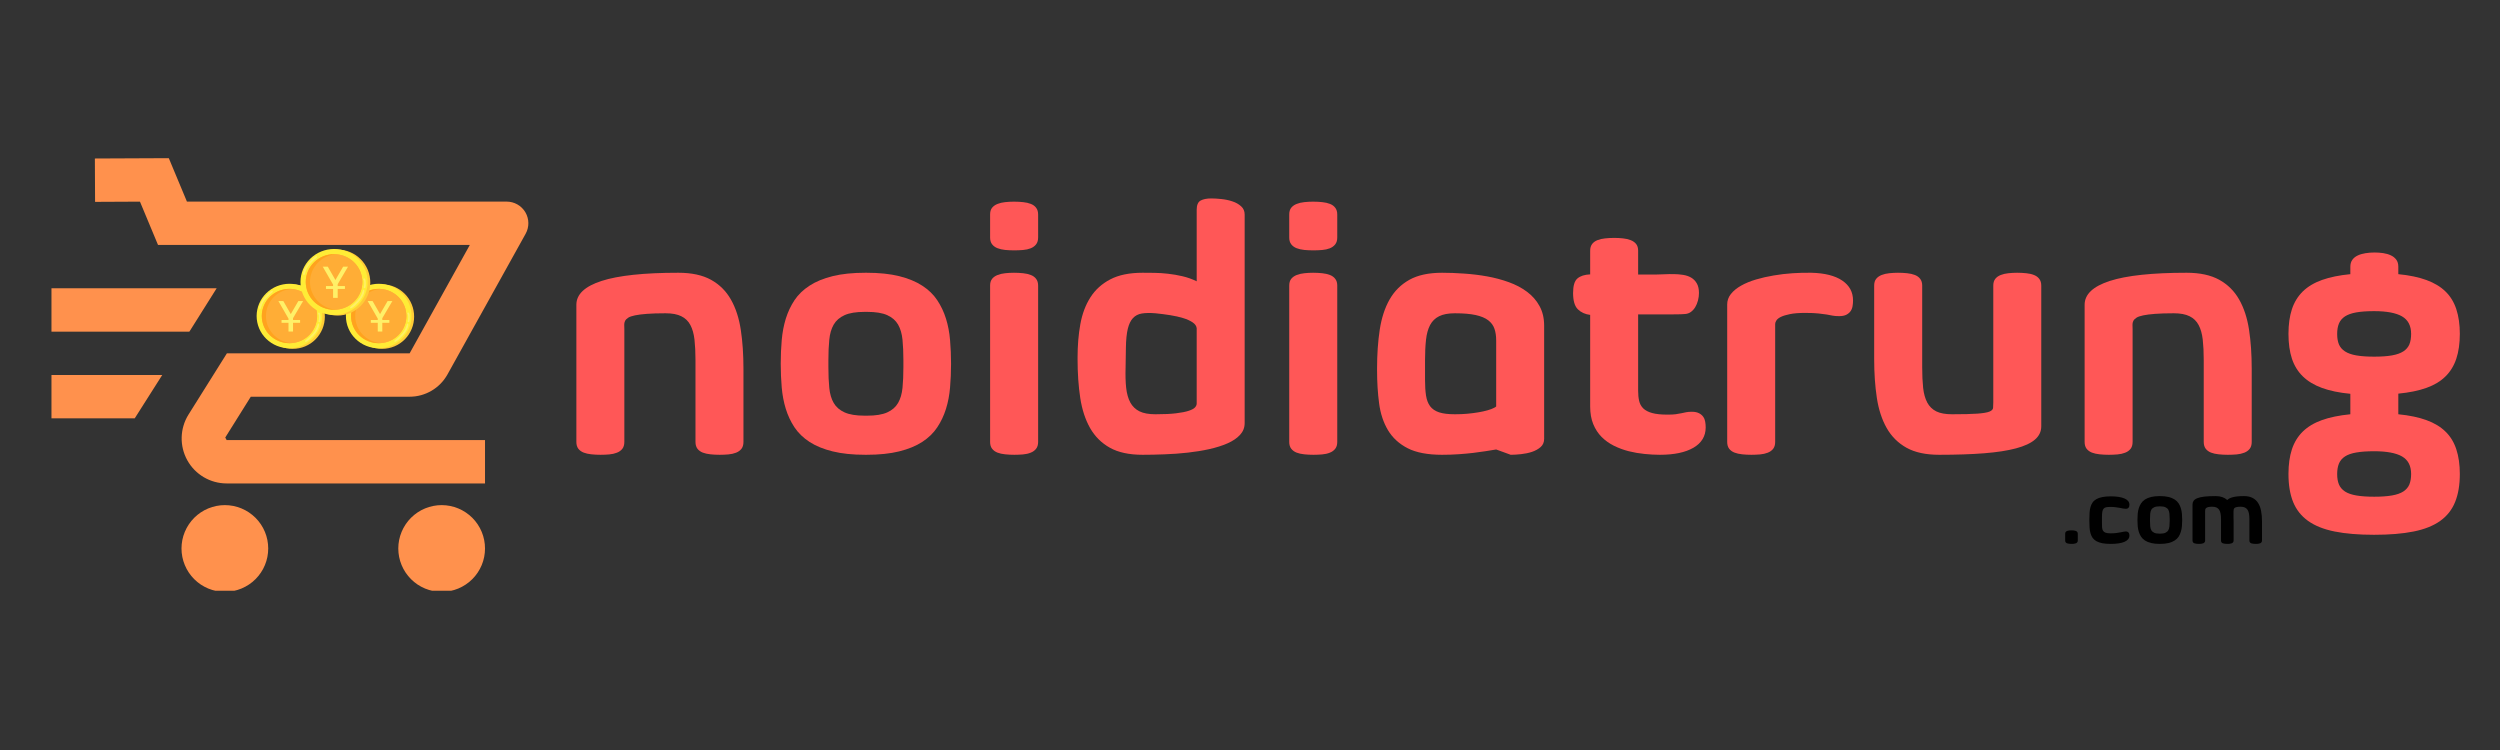 <?xml version="1.0" encoding="UTF-8"?> <svg xmlns="http://www.w3.org/2000/svg" xmlns:xlink="http://www.w3.org/1999/xlink" width="1000" zoomAndPan="magnify" viewBox="0 0 750 225" height="300" preserveAspectRatio="xMidYMid meet" version="1.0"><rect x="0" y="0" width="750" height="225" fill="#333333" stroke="none"/><defs><g></g><clipPath id="41e323b79b"><path d="M 15.418 47.461 L 158.668 47.461 L 158.668 177.211 L 15.418 177.211 Z M 15.418 47.461 " clip-rule="nonzero"></path></clipPath><clipPath id="bf704af878"><path d="M 78 85 L 98 85 L 98 104.676 L 78 104.676 Z M 78 85 " clip-rule="nonzero"></path></clipPath><clipPath id="280ee4c3af"><path d="M 76.988 85 L 97 85 L 97 104.676 L 76.988 104.676 Z M 76.988 85 " clip-rule="nonzero"></path></clipPath><clipPath id="c00233f378"><path d="M 105 85 L 124.238 85 L 124.238 104.676 L 105 104.676 Z M 105 85 " clip-rule="nonzero"></path></clipPath><clipPath id="58162a0d86"><path d="M 103 85 L 124 85 L 124 104.676 L 103 104.676 Z M 103 85 " clip-rule="nonzero"></path></clipPath><clipPath id="07ab907573"><path d="M 91 74.676 L 112 74.676 L 112 95 L 91 95 Z M 91 74.676 " clip-rule="nonzero"></path></clipPath><clipPath id="077303db9e"><path d="M 90 74.676 L 111 74.676 L 111 95 L 90 95 Z M 90 74.676 " clip-rule="nonzero"></path></clipPath></defs><g clip-path="url(#41e323b79b)"><path fill="#ff914d" d="M 50.641 47.449 L 28.461 47.551 L 28.523 60.559 L 41.988 60.492 L 47.402 73.477 L 55.988 73.477 L 55.988 73.488 L 140.945 73.488 L 122.883 106.008 L 75.957 106.008 L 75.957 105.996 L 68.07 105.996 L 56.547 124.375 C 53.945 128.539 53.812 133.797 56.191 138.082 C 58.57 142.371 63.09 145.031 67.992 145.031 L 145.504 145.031 L 145.504 132.023 L 67.992 132.023 L 67.574 131.262 L 75.234 119.016 L 122.883 119.016 C 127.609 119.016 131.961 116.445 134.25 112.32 L 157.688 70.137 C 158.812 68.117 158.781 65.672 157.613 63.684 C 156.441 61.699 154.301 60.48 151.996 60.48 L 56.078 60.48 Z M 15.441 86.484 L 15.441 99.492 L 56.801 99.492 L 57.066 99.098 L 64.996 86.484 Z M 15.441 112.5 L 15.441 125.508 L 40.414 125.508 L 48.672 112.5 Z M 67.457 151.535 C 66.605 151.535 65.758 151.617 64.922 151.785 C 64.082 151.953 63.27 152.199 62.48 152.527 C 61.691 152.852 60.941 153.254 60.23 153.727 C 59.523 154.203 58.863 154.742 58.262 155.344 C 57.656 155.949 57.117 156.605 56.645 157.316 C 56.168 158.027 55.77 158.777 55.441 159.566 C 55.113 160.355 54.867 161.168 54.699 162.004 C 54.535 162.844 54.449 163.688 54.449 164.543 C 54.449 165.398 54.535 166.242 54.699 167.082 C 54.867 167.918 55.113 168.73 55.441 169.52 C 55.77 170.309 56.168 171.059 56.645 171.77 C 57.117 172.48 57.656 173.137 58.262 173.742 C 58.863 174.344 59.523 174.883 60.23 175.359 C 60.941 175.832 61.691 176.234 62.48 176.562 C 63.27 176.887 64.082 177.133 64.922 177.301 C 65.758 177.469 66.605 177.551 67.457 177.551 C 68.312 177.551 69.16 177.469 69.996 177.301 C 70.836 177.133 71.648 176.887 72.438 176.562 C 73.227 176.234 73.977 175.832 74.684 175.359 C 75.395 174.883 76.051 174.344 76.656 173.742 C 77.262 173.137 77.801 172.48 78.273 171.77 C 78.75 171.059 79.148 170.309 79.477 169.52 C 79.805 168.73 80.051 167.918 80.215 167.082 C 80.383 166.242 80.465 165.398 80.465 164.543 C 80.465 163.688 80.383 162.844 80.215 162.004 C 80.051 161.168 79.805 160.355 79.477 159.566 C 79.148 158.777 78.75 158.027 78.273 157.316 C 77.801 156.605 77.262 155.949 76.656 155.344 C 76.051 154.742 75.395 154.203 74.684 153.727 C 73.977 153.254 73.227 152.852 72.438 152.527 C 71.648 152.199 70.836 151.953 69.996 151.785 C 69.16 151.617 68.312 151.535 67.457 151.535 Z M 132.496 151.535 C 131.645 151.535 130.797 151.617 129.961 151.785 C 129.121 151.953 128.309 152.199 127.52 152.527 C 126.73 152.852 125.98 153.254 125.27 153.727 C 124.562 154.203 123.902 154.742 123.301 155.344 C 122.695 155.949 122.156 156.605 121.684 157.316 C 121.207 158.027 120.809 158.777 120.48 159.566 C 120.152 160.355 119.906 161.168 119.738 162.004 C 119.574 162.844 119.488 163.688 119.488 164.543 C 119.488 165.398 119.574 166.242 119.738 167.082 C 119.906 167.918 120.152 168.73 120.48 169.52 C 120.809 170.309 121.207 171.059 121.684 171.77 C 122.156 172.48 122.695 173.137 123.301 173.742 C 123.902 174.344 124.562 174.883 125.27 175.359 C 125.98 175.832 126.73 176.234 127.52 176.562 C 128.309 176.887 129.121 177.133 129.961 177.301 C 130.797 177.469 131.645 177.551 132.496 177.551 C 133.352 177.551 134.199 177.469 135.035 177.301 C 135.875 177.133 136.688 176.887 137.477 176.562 C 138.266 176.234 139.016 175.832 139.723 175.359 C 140.434 174.883 141.09 174.344 141.695 173.742 C 142.301 173.137 142.84 172.48 143.312 171.77 C 143.789 171.059 144.188 170.309 144.516 169.52 C 144.844 168.73 145.09 167.918 145.254 167.082 C 145.422 166.242 145.504 165.398 145.504 164.543 C 145.504 163.688 145.422 162.844 145.254 162.004 C 145.09 161.168 144.844 160.355 144.516 159.566 C 144.188 158.777 143.789 158.027 143.312 157.316 C 142.84 156.605 142.301 155.949 141.695 155.344 C 141.09 154.742 140.434 154.203 139.723 153.727 C 139.016 153.254 138.266 152.852 137.477 152.527 C 136.688 152.199 135.875 151.953 135.035 151.785 C 134.199 151.617 133.352 151.535 132.496 151.535 Z M 132.496 151.535 " fill-opacity="1" fill-rule="nonzero"></path></g><g fill="#ff5757" fill-opacity="1"><g transform="translate(166.083, 135.795)"><g><path d="M 21.219 -3.203 C 21.219 -2.348 21.016 -1.66 20.609 -1.141 C 20.203 -0.629 19.66 -0.242 18.984 0.016 C 18.305 0.285 17.539 0.457 16.688 0.531 C 15.832 0.602 14.961 0.641 14.078 0.641 C 13.117 0.641 12.203 0.594 11.328 0.5 C 10.461 0.414 9.691 0.242 9.016 -0.016 C 8.336 -0.285 7.801 -0.676 7.406 -1.188 C 7.02 -1.707 6.828 -2.379 6.828 -3.203 L 6.828 -44.375 C 6.828 -47.5 9.348 -49.879 14.391 -51.516 C 19.441 -53.148 27.125 -53.969 37.438 -53.969 C 41.414 -53.969 44.676 -53.266 47.219 -51.859 C 49.758 -50.453 51.75 -48.477 53.188 -45.938 C 54.633 -43.395 55.625 -40.363 56.156 -36.844 C 56.688 -33.32 56.953 -29.469 56.953 -25.281 L 56.953 -3.203 C 56.953 -2.348 56.75 -1.66 56.344 -1.141 C 55.938 -0.629 55.395 -0.242 54.719 0.016 C 54.039 0.285 53.273 0.457 52.422 0.531 C 51.566 0.602 50.695 0.641 49.812 0.641 C 48.852 0.641 47.938 0.594 47.062 0.5 C 46.188 0.414 45.41 0.242 44.734 -0.016 C 44.066 -0.285 43.535 -0.676 43.141 -1.188 C 42.754 -1.707 42.562 -2.379 42.562 -3.203 L 42.562 -27.734 C 42.562 -30.078 42.461 -32.129 42.266 -33.891 C 42.066 -35.648 41.656 -37.113 41.031 -38.281 C 40.414 -39.457 39.508 -40.336 38.312 -40.922 C 37.125 -41.516 35.551 -41.812 33.594 -41.812 C 31.352 -41.812 29.492 -41.754 28.016 -41.641 C 26.547 -41.535 25.348 -41.383 24.422 -41.188 C 23.492 -41 22.805 -40.758 22.359 -40.469 C 21.922 -40.188 21.613 -39.867 21.438 -39.516 C 21.258 -39.16 21.176 -38.773 21.188 -38.359 C 21.207 -37.953 21.219 -37.535 21.219 -37.109 Z M 21.219 -3.203 "></path></g></g></g><g fill="#ff5757" fill-opacity="1"><g transform="translate(229.268, 135.795)"><g><path d="M 30.344 0.641 C 26.539 0.641 23.27 0.301 20.531 -0.375 C 17.789 -1.051 15.477 -2 13.594 -3.219 C 11.707 -4.445 10.203 -5.906 9.078 -7.594 C 7.961 -9.281 7.094 -11.129 6.469 -13.141 C 5.852 -15.148 5.445 -17.289 5.25 -19.562 C 5.051 -21.844 4.953 -24.176 4.953 -26.562 L 4.953 -26.766 C 4.953 -29.148 5.051 -31.477 5.25 -33.75 C 5.445 -36.031 5.852 -38.176 6.469 -40.188 C 7.094 -42.195 7.961 -44.047 9.078 -45.734 C 10.203 -47.422 11.707 -48.875 13.594 -50.094 C 15.477 -51.32 17.789 -52.273 20.531 -52.953 C 23.27 -53.629 26.539 -53.969 30.344 -53.969 L 30.656 -53.969 C 34.469 -53.969 37.738 -53.629 40.469 -52.953 C 43.207 -52.273 45.52 -51.32 47.406 -50.094 C 49.289 -48.875 50.789 -47.422 51.906 -45.734 C 53.031 -44.047 53.906 -42.195 54.531 -40.188 C 55.156 -38.176 55.562 -36.031 55.75 -33.75 C 55.945 -31.477 56.047 -29.148 56.047 -26.766 L 56.047 -26.562 C 56.047 -24.176 55.945 -21.844 55.75 -19.562 C 55.562 -17.289 55.156 -15.148 54.531 -13.141 C 53.906 -11.129 53.031 -9.281 51.906 -7.594 C 50.789 -5.906 49.289 -4.445 47.406 -3.219 C 45.52 -2 43.207 -1.051 40.469 -0.375 C 37.738 0.301 34.469 0.641 30.656 0.641 Z M 30.875 -11.094 C 33.438 -11.094 35.445 -11.422 36.906 -12.078 C 38.363 -12.734 39.445 -13.676 40.156 -14.906 C 40.863 -16.133 41.305 -17.645 41.484 -19.438 C 41.66 -21.227 41.75 -23.281 41.75 -25.594 L 41.75 -27.734 C 41.75 -30.004 41.66 -32.047 41.484 -33.859 C 41.305 -35.672 40.863 -37.191 40.156 -38.422 C 39.445 -39.648 38.363 -40.594 36.906 -41.25 C 35.445 -41.906 33.438 -42.234 30.875 -42.234 L 30.125 -42.234 C 27.57 -42.234 25.566 -41.906 24.109 -41.25 C 22.648 -40.594 21.562 -39.648 20.844 -38.422 C 20.133 -37.191 19.691 -35.672 19.516 -33.859 C 19.336 -32.047 19.25 -30.004 19.25 -27.734 L 19.25 -25.594 C 19.25 -23.281 19.336 -21.227 19.516 -19.438 C 19.691 -17.645 20.133 -16.133 20.844 -14.906 C 21.562 -13.676 22.648 -12.734 24.109 -12.078 C 25.566 -11.422 27.57 -11.094 30.125 -11.094 Z M 30.875 -11.094 "></path></g></g></g><g fill="#ff5757" fill-opacity="1"><g transform="translate(290.266, 135.795)"><g><path d="M 21.172 -3.203 C 21.172 -2.348 20.961 -1.66 20.547 -1.141 C 20.141 -0.629 19.598 -0.242 18.922 0.016 C 18.254 0.285 17.492 0.457 16.641 0.531 C 15.785 0.602 14.914 0.641 14.031 0.641 C 13.062 0.641 12.141 0.594 11.266 0.5 C 10.398 0.414 9.629 0.242 8.953 -0.016 C 8.285 -0.285 7.754 -0.676 7.359 -1.188 C 6.961 -1.707 6.766 -2.379 6.766 -3.203 L 6.766 -50.125 C 6.766 -50.977 6.969 -51.656 7.375 -52.156 C 7.789 -52.656 8.336 -53.035 9.016 -53.297 C 9.691 -53.566 10.453 -53.742 11.297 -53.828 C 12.148 -53.922 13.023 -53.969 13.922 -53.969 C 14.879 -53.969 15.789 -53.922 16.656 -53.828 C 17.531 -53.742 18.305 -53.566 18.984 -53.297 C 19.66 -53.035 20.191 -52.645 20.578 -52.125 C 20.973 -51.613 21.172 -50.945 21.172 -50.125 Z M 6.766 -71.453 C 6.766 -72.305 6.969 -72.984 7.375 -73.484 C 7.789 -73.984 8.336 -74.363 9.016 -74.625 C 9.691 -74.895 10.453 -75.07 11.297 -75.156 C 12.148 -75.25 13.023 -75.297 13.922 -75.297 C 14.879 -75.297 15.789 -75.25 16.656 -75.156 C 17.531 -75.07 18.305 -74.895 18.984 -74.625 C 19.66 -74.363 20.191 -73.973 20.578 -73.453 C 20.973 -72.941 21.172 -72.273 21.172 -71.453 L 21.172 -64.531 C 21.172 -63.676 20.961 -62.988 20.547 -62.469 C 20.141 -61.957 19.598 -61.566 18.922 -61.297 C 18.254 -61.035 17.492 -60.867 16.641 -60.797 C 15.785 -60.723 14.914 -60.688 14.031 -60.688 C 13.062 -60.688 12.141 -60.727 11.266 -60.812 C 10.398 -60.906 9.629 -61.082 8.953 -61.344 C 8.285 -61.613 7.754 -62.004 7.359 -62.516 C 6.961 -63.035 6.766 -63.707 6.766 -64.531 Z M 6.766 -71.453 "></path></g></g></g><g fill="#ff5757" fill-opacity="1"><g transform="translate(318.366, 135.795)"><g><path d="M 24.422 -53.969 C 25.453 -53.969 26.625 -53.957 27.938 -53.938 C 29.258 -53.926 30.629 -53.836 32.047 -53.672 C 33.473 -53.516 34.914 -53.266 36.375 -52.922 C 37.832 -52.586 39.254 -52.082 40.641 -51.406 L 40.641 -72.844 C 40.641 -74.27 41.031 -75.195 41.812 -75.625 C 42.594 -76.051 43.66 -76.266 45.016 -76.266 C 45.898 -76.266 46.926 -76.203 48.094 -76.078 C 49.27 -75.953 50.363 -75.719 51.375 -75.375 C 52.395 -75.039 53.258 -74.551 53.969 -73.906 C 54.676 -73.27 55.031 -72.453 55.031 -71.453 L 55.031 -8.859 C 55.031 -7.504 54.566 -6.328 53.641 -5.328 C 52.723 -4.336 51.477 -3.492 49.906 -2.797 C 48.344 -2.109 46.52 -1.531 44.438 -1.062 C 42.363 -0.602 40.195 -0.25 37.938 0 C 35.688 0.25 33.395 0.414 31.062 0.5 C 28.738 0.594 26.523 0.641 24.422 0.641 C 20.398 0.641 17.129 -0.062 14.609 -1.469 C 12.086 -2.875 10.102 -4.848 8.656 -7.391 C 7.219 -9.93 6.234 -12.953 5.703 -16.453 C 5.172 -19.953 4.906 -23.816 4.906 -28.047 L 4.906 -28.578 C 4.906 -32.141 5.18 -35.457 5.734 -38.531 C 6.285 -41.602 7.289 -44.285 8.75 -46.578 C 10.207 -48.867 12.195 -50.672 14.719 -51.984 C 17.238 -53.305 20.473 -53.969 24.422 -53.969 Z M 28.266 -11.516 C 30.828 -11.516 32.906 -11.613 34.5 -11.812 C 36.102 -12.008 37.359 -12.258 38.266 -12.562 C 39.172 -12.863 39.789 -13.195 40.125 -13.562 C 40.469 -13.938 40.641 -14.32 40.641 -14.719 L 40.641 -37.328 C 40.566 -38.004 40.156 -38.594 39.406 -39.094 C 38.664 -39.594 37.719 -40.02 36.562 -40.375 C 35.406 -40.727 34.102 -41.02 32.656 -41.25 C 31.219 -41.477 29.754 -41.664 28.266 -41.812 C 26.66 -41.945 25.305 -41.926 24.203 -41.75 C 23.109 -41.57 22.211 -41.109 21.516 -40.359 C 20.828 -39.617 20.312 -38.547 19.969 -37.141 C 19.633 -35.734 19.445 -33.875 19.406 -31.562 L 19.312 -25.594 C 19.238 -23.25 19.297 -21.195 19.484 -19.438 C 19.68 -17.676 20.098 -16.207 20.734 -15.031 C 21.379 -13.863 22.297 -12.984 23.484 -12.391 C 24.68 -11.805 26.273 -11.516 28.266 -11.516 Z M 28.266 -11.516 "></path></g></g></g><g fill="#ff5757" fill-opacity="1"><g transform="translate(380.004, 135.795)"><g><path d="M 21.172 -3.203 C 21.172 -2.348 20.961 -1.66 20.547 -1.141 C 20.141 -0.629 19.598 -0.242 18.922 0.016 C 18.254 0.285 17.492 0.457 16.641 0.531 C 15.785 0.602 14.914 0.641 14.031 0.641 C 13.062 0.641 12.141 0.594 11.266 0.5 C 10.398 0.414 9.629 0.242 8.953 -0.016 C 8.285 -0.285 7.754 -0.676 7.359 -1.188 C 6.961 -1.707 6.766 -2.379 6.766 -3.203 L 6.766 -50.125 C 6.766 -50.977 6.969 -51.656 7.375 -52.156 C 7.789 -52.656 8.336 -53.035 9.016 -53.297 C 9.691 -53.566 10.453 -53.742 11.297 -53.828 C 12.148 -53.922 13.023 -53.969 13.922 -53.969 C 14.879 -53.969 15.789 -53.922 16.656 -53.828 C 17.531 -53.742 18.305 -53.566 18.984 -53.297 C 19.66 -53.035 20.191 -52.645 20.578 -52.125 C 20.973 -51.613 21.172 -50.945 21.172 -50.125 Z M 6.766 -71.453 C 6.766 -72.305 6.969 -72.984 7.375 -73.484 C 7.789 -73.984 8.336 -74.363 9.016 -74.625 C 9.691 -74.895 10.453 -75.07 11.297 -75.156 C 12.148 -75.25 13.023 -75.297 13.922 -75.297 C 14.879 -75.297 15.789 -75.25 16.656 -75.156 C 17.531 -75.07 18.305 -74.895 18.984 -74.625 C 19.66 -74.363 20.191 -73.973 20.578 -73.453 C 20.973 -72.941 21.172 -72.273 21.172 -71.453 L 21.172 -64.531 C 21.172 -63.676 20.961 -62.988 20.547 -62.469 C 20.141 -61.957 19.598 -61.566 18.922 -61.297 C 18.254 -61.035 17.492 -60.867 16.641 -60.797 C 15.785 -60.723 14.914 -60.688 14.031 -60.688 C 13.062 -60.688 12.141 -60.727 11.266 -60.812 C 10.398 -60.906 9.629 -61.082 8.953 -61.344 C 8.285 -61.613 7.754 -62.004 7.359 -62.516 C 6.961 -63.035 6.766 -63.707 6.766 -64.531 Z M 6.766 -71.453 "></path></g></g></g><g fill="#ff5757" fill-opacity="1"><g transform="translate(408.104, 135.795)"><g><path d="M 40.75 -0.953 C 39.719 -0.773 38.629 -0.598 37.484 -0.422 C 36.348 -0.242 35.125 -0.078 33.812 0.078 C 32.5 0.234 31.078 0.363 29.547 0.469 C 28.016 0.582 26.344 0.641 24.531 0.641 C 20.195 0.641 16.75 -0.016 14.188 -1.328 C 11.625 -2.648 9.656 -4.457 8.281 -6.75 C 6.914 -9.039 6.031 -11.723 5.625 -14.797 C 5.219 -17.867 5.016 -21.188 5.016 -24.75 L 5.016 -25.281 C 5.016 -29.469 5.281 -33.32 5.812 -36.844 C 6.344 -40.363 7.328 -43.395 8.766 -45.938 C 10.211 -48.477 12.195 -50.453 14.719 -51.859 C 17.238 -53.266 20.508 -53.969 24.531 -53.969 C 26.625 -53.969 28.832 -53.883 31.156 -53.719 C 33.488 -53.562 35.785 -53.281 38.047 -52.875 C 40.305 -52.469 42.473 -51.891 44.547 -51.141 C 46.629 -50.391 48.453 -49.426 50.016 -48.25 C 51.586 -47.082 52.832 -45.66 53.75 -43.984 C 54.676 -42.316 55.141 -40.348 55.141 -38.078 L 55.141 -4.156 C 55.141 -3.125 54.785 -2.297 54.078 -1.672 C 53.367 -1.055 52.504 -0.578 51.484 -0.234 C 50.473 0.098 49.379 0.328 48.203 0.453 C 47.035 0.578 46.004 0.641 45.109 0.641 Z M 40.75 -33.703 C 40.75 -35.016 40.578 -36.164 40.234 -37.156 C 39.898 -38.156 39.281 -39.004 38.375 -39.703 C 37.469 -40.398 36.211 -40.926 34.609 -41.281 C 33.004 -41.633 30.926 -41.812 28.375 -41.812 C 26.383 -41.812 24.801 -41.516 23.625 -40.922 C 22.445 -40.336 21.547 -39.457 20.922 -38.281 C 20.305 -37.113 19.898 -35.648 19.703 -33.891 C 19.504 -32.129 19.406 -30.078 19.406 -27.734 L 19.406 -21.766 C 19.406 -19.984 19.504 -18.441 19.703 -17.141 C 19.898 -15.848 20.305 -14.781 20.922 -13.938 C 21.547 -13.102 22.445 -12.488 23.625 -12.094 C 24.801 -11.707 26.383 -11.516 28.375 -11.516 C 29.656 -11.516 30.898 -11.566 32.109 -11.672 C 33.316 -11.785 34.438 -11.93 35.469 -12.109 C 36.5 -12.285 37.41 -12.488 38.203 -12.719 C 39.004 -12.945 39.641 -13.188 40.109 -13.438 C 40.285 -13.508 40.414 -13.582 40.5 -13.656 C 40.594 -13.727 40.676 -13.797 40.75 -13.859 Z M 40.75 -33.703 "></path></g></g></g><g fill="#ff5757" fill-opacity="1"><g transform="translate(470.222, 135.795)"><g><path d="M 21.219 -41.484 L 21.219 -18.562 C 21.219 -17.426 21.316 -16.422 21.516 -15.547 C 21.711 -14.672 22.117 -13.922 22.734 -13.297 C 23.359 -12.68 24.25 -12.211 25.406 -11.891 C 26.562 -11.566 28.117 -11.406 30.078 -11.406 C 31.066 -11.406 31.879 -11.445 32.516 -11.531 C 33.16 -11.625 33.723 -11.723 34.203 -11.828 C 34.691 -11.941 35.164 -12.039 35.625 -12.125 C 36.082 -12.219 36.648 -12.266 37.328 -12.266 C 38.211 -12.266 38.93 -12.117 39.484 -11.828 C 40.035 -11.547 40.461 -11.18 40.766 -10.734 C 41.066 -10.297 41.258 -9.801 41.344 -9.25 C 41.438 -8.695 41.484 -8.141 41.484 -7.578 C 41.484 -4.941 40.266 -2.91 37.828 -1.484 C 35.398 -0.066 32.035 0.641 27.734 0.641 C 26.273 0.641 24.742 0.555 23.141 0.391 C 21.547 0.234 19.973 -0.035 18.422 -0.422 C 16.879 -0.816 15.406 -1.359 14 -2.047 C 12.594 -2.742 11.352 -3.625 10.281 -4.688 C 9.219 -5.758 8.375 -7.051 7.75 -8.562 C 7.133 -10.07 6.828 -11.836 6.828 -13.859 L 6.828 -41.328 C 5.336 -41.504 4.109 -42.062 3.141 -43 C 2.18 -43.945 1.703 -45.578 1.703 -47.891 C 1.703 -50.055 2.133 -51.508 3 -52.25 C 3.875 -53 5.148 -53.41 6.828 -53.484 L 6.828 -60.578 C 6.828 -61.398 7.02 -62.066 7.406 -62.578 C 7.801 -63.098 8.336 -63.488 9.016 -63.75 C 9.691 -64.02 10.461 -64.195 11.328 -64.281 C 12.203 -64.375 13.117 -64.422 14.078 -64.422 C 14.961 -64.422 15.832 -64.375 16.688 -64.281 C 17.539 -64.195 18.305 -64.02 18.984 -63.75 C 19.66 -63.488 20.203 -63.109 20.609 -62.609 C 21.016 -62.109 21.219 -61.43 21.219 -60.578 L 21.219 -53.438 L 26.656 -53.438 C 27.406 -53.438 28.242 -53.461 29.172 -53.516 C 30.098 -53.566 31.031 -53.582 31.969 -53.562 C 32.914 -53.551 33.844 -53.473 34.75 -53.328 C 35.656 -53.18 36.453 -52.906 37.141 -52.5 C 37.836 -52.094 38.398 -51.516 38.828 -50.766 C 39.254 -50.016 39.469 -49.055 39.469 -47.891 C 39.469 -47.141 39.367 -46.391 39.172 -45.641 C 38.973 -44.898 38.695 -44.234 38.344 -43.641 C 37.988 -43.055 37.551 -42.578 37.031 -42.203 C 36.52 -41.836 35.941 -41.633 35.297 -41.594 C 34.66 -41.52 33.488 -41.484 31.781 -41.484 C 30.07 -41.484 28.117 -41.484 25.922 -41.484 Z M 21.219 -41.484 "></path></g></g></g><g fill="#ff5757" fill-opacity="1"><g transform="translate(511.332, 135.795)"><g><path d="M 32.109 -53.969 C 36.117 -53.863 39.195 -53.082 41.344 -51.625 C 43.5 -50.164 44.578 -48.176 44.578 -45.656 C 44.578 -45.082 44.531 -44.52 44.438 -43.969 C 44.352 -43.414 44.16 -42.914 43.859 -42.469 C 43.555 -42.031 43.129 -41.664 42.578 -41.375 C 42.023 -41.094 41.305 -40.953 40.422 -40.953 C 39.609 -40.953 38.941 -41.004 38.422 -41.109 C 37.91 -41.223 37.332 -41.332 36.688 -41.438 C 36.051 -41.539 35.242 -41.645 34.266 -41.75 C 33.285 -41.863 31.926 -41.922 30.188 -41.922 C 28.332 -41.922 26.828 -41.801 25.672 -41.562 C 24.516 -41.332 23.609 -41.055 22.953 -40.734 C 22.297 -40.422 21.844 -40.066 21.594 -39.672 C 21.344 -39.285 21.219 -38.93 21.219 -38.609 L 21.219 -3.203 C 21.219 -2.348 21.016 -1.66 20.609 -1.141 C 20.203 -0.629 19.66 -0.242 18.984 0.016 C 18.305 0.285 17.539 0.457 16.688 0.531 C 15.832 0.602 14.961 0.641 14.078 0.641 C 13.117 0.641 12.203 0.594 11.328 0.5 C 10.461 0.414 9.691 0.242 9.016 -0.016 C 8.336 -0.285 7.801 -0.676 7.406 -1.188 C 7.02 -1.707 6.828 -2.379 6.828 -3.203 L 6.828 -44.469 C 6.828 -45.613 7.195 -46.656 7.938 -47.594 C 8.688 -48.539 9.703 -49.375 10.984 -50.094 C 12.266 -50.82 13.75 -51.438 15.438 -51.938 C 17.125 -52.438 18.898 -52.844 20.766 -53.156 C 22.641 -53.477 24.547 -53.703 26.484 -53.828 C 28.422 -53.953 30.297 -54 32.109 -53.969 Z M 32.109 -53.969 "></path></g></g></g><g fill="#ff5757" fill-opacity="1"><g transform="translate(556.175, 135.795)"><g><path d="M 41.812 -50.125 C 41.812 -50.977 42.016 -51.656 42.422 -52.156 C 42.828 -52.656 43.367 -53.035 44.047 -53.297 C 44.723 -53.566 45.488 -53.742 46.344 -53.828 C 47.195 -53.922 48.066 -53.969 48.953 -53.969 C 49.91 -53.969 50.828 -53.922 51.703 -53.828 C 52.578 -53.742 53.348 -53.566 54.016 -53.297 C 54.691 -53.035 55.223 -52.645 55.609 -52.125 C 56.004 -51.613 56.203 -50.945 56.203 -50.125 L 56.203 -7.891 C 56.203 -6.328 55.57 -5.004 54.312 -3.922 C 53.051 -2.836 51.148 -1.957 48.609 -1.281 C 46.066 -0.602 42.883 -0.113 39.062 0.188 C 35.238 0.488 30.75 0.641 25.594 0.641 C 21.582 0.641 18.312 -0.062 15.781 -1.469 C 13.258 -2.875 11.273 -4.848 9.828 -7.391 C 8.391 -9.93 7.406 -12.953 6.875 -16.453 C 6.344 -19.953 6.078 -23.816 6.078 -28.047 L 6.078 -50.125 C 6.078 -50.977 6.281 -51.656 6.688 -52.156 C 7.102 -52.656 7.645 -53.035 8.312 -53.297 C 8.988 -53.566 9.754 -53.742 10.609 -53.828 C 11.461 -53.922 12.332 -53.969 13.219 -53.969 C 14.188 -53.969 15.102 -53.922 15.969 -53.828 C 16.844 -53.742 17.617 -53.566 18.297 -53.297 C 18.973 -53.035 19.504 -52.645 19.891 -52.125 C 20.285 -51.613 20.484 -50.945 20.484 -50.125 L 20.484 -25.594 C 20.484 -23.25 20.578 -21.195 20.766 -19.438 C 20.961 -17.676 21.375 -16.207 22 -15.031 C 22.625 -13.863 23.52 -12.984 24.688 -12.391 C 25.863 -11.805 27.445 -11.516 29.438 -11.516 C 32.781 -11.516 35.312 -11.578 37.031 -11.703 C 38.758 -11.828 39.969 -12.031 40.656 -12.312 C 41.352 -12.602 41.719 -12.977 41.75 -13.438 C 41.789 -13.895 41.812 -14.461 41.812 -15.141 Z M 41.812 -50.125 "></path></g></g></g><g fill="#ff5757" fill-opacity="1"><g transform="translate(618.56, 135.795)"><g><path d="M 21.219 -3.203 C 21.219 -2.348 21.016 -1.66 20.609 -1.141 C 20.203 -0.629 19.66 -0.242 18.984 0.016 C 18.305 0.285 17.539 0.457 16.688 0.531 C 15.832 0.602 14.961 0.641 14.078 0.641 C 13.117 0.641 12.203 0.594 11.328 0.5 C 10.461 0.414 9.691 0.242 9.016 -0.016 C 8.336 -0.285 7.801 -0.676 7.406 -1.188 C 7.02 -1.707 6.828 -2.379 6.828 -3.203 L 6.828 -44.375 C 6.828 -47.5 9.348 -49.879 14.391 -51.516 C 19.441 -53.148 27.125 -53.969 37.438 -53.969 C 41.414 -53.969 44.676 -53.266 47.219 -51.859 C 49.758 -50.453 51.75 -48.477 53.188 -45.938 C 54.633 -43.395 55.625 -40.363 56.156 -36.844 C 56.688 -33.32 56.953 -29.469 56.953 -25.281 L 56.953 -3.203 C 56.953 -2.348 56.75 -1.66 56.344 -1.141 C 55.938 -0.629 55.395 -0.242 54.719 0.016 C 54.039 0.285 53.273 0.457 52.422 0.531 C 51.566 0.602 50.695 0.641 49.812 0.641 C 48.852 0.641 47.938 0.594 47.062 0.5 C 46.188 0.414 45.41 0.242 44.734 -0.016 C 44.066 -0.285 43.535 -0.676 43.141 -1.188 C 42.754 -1.707 42.562 -2.379 42.562 -3.203 L 42.562 -27.734 C 42.562 -30.078 42.461 -32.129 42.266 -33.891 C 42.066 -35.648 41.656 -37.113 41.031 -38.281 C 40.414 -39.457 39.508 -40.336 38.312 -40.922 C 37.125 -41.516 35.551 -41.812 33.594 -41.812 C 31.352 -41.812 29.492 -41.754 28.016 -41.641 C 26.547 -41.535 25.348 -41.383 24.422 -41.188 C 23.492 -41 22.805 -40.758 22.359 -40.469 C 21.922 -40.188 21.613 -39.867 21.438 -39.516 C 21.258 -39.16 21.176 -38.773 21.188 -38.359 C 21.207 -37.953 21.219 -37.535 21.219 -37.109 Z M 21.219 -3.203 "></path></g></g></g><g fill="#ff5757" fill-opacity="1"><g transform="translate(681.744, 135.795)"><g><path d="M 56.203 6.406 C 56.203 9.707 55.727 12.516 54.781 14.828 C 53.844 17.141 52.352 19.023 50.312 20.484 C 48.27 21.941 45.613 23 42.344 23.656 C 39.07 24.312 35.125 24.641 30.5 24.641 C 25.844 24.641 21.891 24.312 18.641 23.656 C 15.391 23 12.738 21.941 10.688 20.484 C 8.645 19.023 7.148 17.141 6.203 14.828 C 5.266 12.516 4.797 9.707 4.797 6.406 C 4.797 3.562 5.141 1.094 5.828 -1 C 6.523 -3.102 7.617 -4.883 9.109 -6.344 C 10.609 -7.801 12.531 -8.945 14.875 -9.781 C 17.219 -10.613 20.047 -11.191 23.359 -11.516 L 23.359 -17.656 C 20.047 -17.969 17.219 -18.551 14.875 -19.406 C 12.531 -20.258 10.609 -21.414 9.109 -22.875 C 7.617 -24.332 6.523 -26.109 5.828 -28.203 C 5.141 -30.305 4.797 -32.781 4.797 -35.625 C 4.797 -38.469 5.141 -40.938 5.828 -43.031 C 6.523 -45.133 7.617 -46.914 9.109 -48.375 C 10.609 -49.832 12.531 -50.977 14.875 -51.812 C 17.219 -52.645 20.047 -53.223 23.359 -53.547 L 23.359 -55.781 C 23.359 -56.594 23.551 -57.273 23.938 -57.828 C 24.332 -58.379 24.867 -58.816 25.547 -59.141 C 26.223 -59.461 26.992 -59.691 27.859 -59.828 C 28.734 -59.973 29.648 -60.047 30.609 -60.047 C 31.492 -60.047 32.363 -59.984 33.219 -59.859 C 34.07 -59.734 34.836 -59.508 35.516 -59.188 C 36.191 -58.875 36.734 -58.441 37.141 -57.891 C 37.547 -57.336 37.75 -56.633 37.75 -55.781 L 37.75 -53.547 C 41.062 -53.223 43.879 -52.633 46.203 -51.781 C 48.535 -50.926 50.438 -49.781 51.906 -48.344 C 53.383 -46.906 54.469 -45.129 55.156 -43.016 C 55.852 -40.898 56.203 -38.438 56.203 -35.625 C 56.203 -32.781 55.852 -30.305 55.156 -28.203 C 54.469 -26.109 53.383 -24.332 51.906 -22.875 C 50.438 -21.414 48.535 -20.27 46.203 -19.438 C 43.879 -18.602 41.062 -18.023 37.75 -17.703 L 37.75 -11.516 C 41.062 -11.191 43.879 -10.602 46.203 -9.75 C 48.535 -8.906 50.438 -7.758 51.906 -6.312 C 53.383 -4.875 54.469 -3.098 55.156 -0.984 C 55.852 1.129 56.203 3.594 56.203 6.406 Z M 41.594 -35.625 C 41.594 -38.07 40.688 -39.82 38.875 -40.875 C 37.062 -41.926 34.27 -42.453 30.5 -42.453 C 28.363 -42.453 26.582 -42.328 25.156 -42.078 C 23.738 -41.828 22.602 -41.426 21.75 -40.875 C 20.906 -40.32 20.301 -39.609 19.938 -38.734 C 19.582 -37.867 19.406 -36.832 19.406 -35.625 C 19.406 -34.375 19.582 -33.32 19.938 -32.469 C 20.301 -31.625 20.906 -30.926 21.75 -30.375 C 22.602 -29.82 23.738 -29.422 25.156 -29.172 C 26.582 -28.922 28.363 -28.797 30.5 -28.797 C 32.633 -28.797 34.41 -28.922 35.828 -29.172 C 37.254 -29.422 38.395 -29.82 39.25 -30.375 C 40.102 -30.926 40.707 -31.625 41.062 -32.469 C 41.414 -33.32 41.594 -34.375 41.594 -35.625 Z M 41.594 6.406 C 41.594 3.945 40.688 2.191 38.875 1.141 C 37.062 0.098 34.27 -0.422 30.5 -0.422 C 28.363 -0.422 26.582 -0.297 25.156 -0.047 C 23.738 0.191 22.602 0.586 21.75 1.141 C 20.906 1.691 20.301 2.406 19.938 3.281 C 19.582 4.156 19.406 5.195 19.406 6.406 C 19.406 7.645 19.582 8.691 19.938 9.547 C 20.301 10.398 20.906 11.102 21.75 11.656 C 22.602 12.207 23.738 12.602 25.156 12.844 C 26.582 13.094 28.363 13.219 30.5 13.219 C 32.633 13.219 34.41 13.094 35.828 12.844 C 37.254 12.602 38.395 12.207 39.25 11.656 C 40.102 11.102 40.707 10.398 41.062 9.547 C 41.414 8.691 41.594 7.645 41.594 6.406 Z M 41.594 6.406 "></path></g></g></g><g clip-path="url(#bf704af878)"><path fill="#ffcc36" d="M 97.457 94.984 C 97.457 95.617 97.395 96.246 97.273 96.871 C 97.148 97.492 96.965 98.098 96.727 98.684 C 96.484 99.27 96.188 99.828 95.836 100.355 C 95.488 100.883 95.09 101.371 94.645 101.82 C 94.195 102.27 93.711 102.672 93.188 103.023 C 92.664 103.379 92.109 103.676 91.527 103.918 C 90.945 104.16 90.344 104.344 89.727 104.469 C 89.105 104.594 88.48 104.656 87.852 104.656 C 87.219 104.656 86.594 104.594 85.977 104.469 C 85.359 104.344 84.758 104.16 84.176 103.918 C 83.594 103.676 83.039 103.379 82.516 103.023 C 81.988 102.672 81.504 102.27 81.059 101.82 C 80.613 101.371 80.215 100.883 79.863 100.355 C 79.512 99.828 79.219 99.27 78.977 98.684 C 78.734 98.098 78.551 97.492 78.43 96.871 C 78.305 96.246 78.246 95.617 78.246 94.984 C 78.246 94.348 78.305 93.719 78.43 93.098 C 78.551 92.473 78.734 91.867 78.977 91.281 C 79.219 90.695 79.512 90.137 79.863 89.609 C 80.215 89.082 80.613 88.594 81.059 88.145 C 81.504 87.695 81.988 87.293 82.516 86.941 C 83.039 86.586 83.594 86.289 84.176 86.047 C 84.758 85.805 85.359 85.621 85.977 85.496 C 86.594 85.371 87.219 85.312 87.852 85.312 C 88.48 85.312 89.105 85.371 89.727 85.496 C 90.344 85.621 90.945 85.805 91.527 86.047 C 92.109 86.289 92.664 86.586 93.188 86.941 C 93.711 87.293 94.195 87.695 94.645 88.145 C 95.09 88.594 95.488 89.082 95.836 89.609 C 96.188 90.137 96.484 90.695 96.727 91.281 C 96.965 91.867 97.148 92.473 97.273 93.098 C 97.395 93.719 97.457 94.348 97.457 94.984 Z M 97.457 94.984 " fill-opacity="1" fill-rule="nonzero"></path></g><g clip-path="url(#280ee4c3af)"><path fill="#ffec36" d="M 96.68 94.805 C 96.68 95.441 96.617 96.07 96.492 96.695 C 96.363 97.316 96.18 97.922 95.93 98.508 C 95.684 99.094 95.379 99.652 95.02 100.18 C 94.66 100.707 94.254 101.195 93.797 101.645 C 93.34 102.094 92.844 102.496 92.305 102.848 C 91.766 103.203 91.199 103.5 90.602 103.742 C 90.004 103.984 89.391 104.168 88.754 104.293 C 88.121 104.418 87.48 104.48 86.836 104.48 C 86.188 104.48 85.547 104.418 84.914 104.293 C 84.281 104.168 83.664 103.984 83.066 103.742 C 82.469 103.5 81.902 103.203 81.363 102.848 C 80.828 102.496 80.328 102.094 79.871 101.645 C 79.414 101.195 79.008 100.707 78.648 100.18 C 78.289 99.652 77.984 99.094 77.738 98.508 C 77.492 97.922 77.305 97.316 77.18 96.695 C 77.051 96.07 76.988 95.441 76.988 94.805 C 76.988 94.172 77.051 93.543 77.18 92.918 C 77.305 92.297 77.492 91.691 77.738 91.105 C 77.984 90.52 78.289 89.961 78.648 89.434 C 79.008 88.906 79.414 88.418 79.871 87.969 C 80.328 87.52 80.828 87.117 81.363 86.766 C 81.902 86.41 82.469 86.113 83.066 85.871 C 83.664 85.629 84.281 85.445 84.914 85.32 C 85.547 85.195 86.188 85.133 86.836 85.133 C 87.48 85.133 88.121 85.195 88.754 85.32 C 89.391 85.445 90.004 85.629 90.602 85.871 C 91.199 86.113 91.766 86.41 92.305 86.766 C 92.844 87.117 93.34 87.52 93.797 87.969 C 94.254 88.418 94.66 88.906 95.02 89.434 C 95.379 89.961 95.684 90.52 95.93 91.105 C 96.18 91.691 96.363 92.297 96.492 92.918 C 96.617 93.543 96.68 94.172 96.68 94.805 Z M 96.68 94.805 " fill-opacity="1" fill-rule="nonzero"></path></g><path fill="#ffad36" d="M 95.129 94.805 C 95.129 95.34 95.078 95.871 94.973 96.398 C 94.863 96.922 94.707 97.43 94.5 97.926 C 94.289 98.418 94.035 98.891 93.73 99.336 C 93.43 99.777 93.086 100.191 92.699 100.57 C 92.316 100.949 91.895 101.285 91.445 101.582 C 90.992 101.879 90.512 102.133 90.008 102.336 C 89.508 102.539 88.988 102.695 88.453 102.801 C 87.918 102.902 87.379 102.957 86.836 102.957 C 86.289 102.957 85.75 102.902 85.215 102.801 C 84.684 102.695 84.164 102.539 83.66 102.336 C 83.156 102.133 82.68 101.879 82.227 101.582 C 81.773 101.285 81.355 100.949 80.969 100.57 C 80.582 100.191 80.238 99.777 79.938 99.336 C 79.633 98.891 79.379 98.418 79.172 97.926 C 78.961 97.43 78.805 96.922 78.699 96.398 C 78.59 95.871 78.539 95.34 78.539 94.805 C 78.539 94.27 78.59 93.742 78.699 93.215 C 78.805 92.691 78.961 92.184 79.172 91.688 C 79.379 91.191 79.633 90.723 79.938 90.277 C 80.238 89.832 80.582 89.422 80.969 89.043 C 81.355 88.664 81.773 88.328 82.227 88.031 C 82.68 87.734 83.156 87.48 83.66 87.277 C 84.164 87.074 84.684 86.918 85.215 86.812 C 85.75 86.707 86.289 86.656 86.836 86.656 C 87.379 86.656 87.918 86.707 88.453 86.812 C 88.988 86.918 89.508 87.074 90.008 87.277 C 90.512 87.48 90.992 87.734 91.445 88.031 C 91.895 88.328 92.316 88.664 92.699 89.043 C 93.086 89.422 93.43 89.832 93.73 90.277 C 94.035 90.723 94.289 91.191 94.5 91.688 C 94.707 92.184 94.863 92.691 94.973 93.215 C 95.078 93.742 95.129 94.27 95.129 94.805 Z M 95.129 94.805 " fill-opacity="1" fill-rule="nonzero"></path><path fill="#ffad36" d="M 87.457 86.68 C 87.254 86.695 87.047 86.719 86.844 86.746 C 86.641 86.777 86.438 86.816 86.234 86.859 C 86.035 86.906 85.832 86.957 85.637 87.02 C 85.438 87.078 85.242 87.145 85.051 87.219 C 84.859 87.293 84.668 87.375 84.48 87.465 C 84.297 87.551 84.113 87.648 83.934 87.75 C 83.754 87.852 83.578 87.957 83.406 88.074 C 83.238 88.188 83.07 88.309 82.91 88.434 C 82.746 88.562 82.59 88.695 82.438 88.832 C 82.285 88.969 82.141 89.113 82 89.262 C 81.859 89.414 81.723 89.566 81.594 89.727 C 81.465 89.883 81.344 90.047 81.227 90.215 C 81.109 90.383 81 90.555 80.898 90.73 C 80.793 90.906 80.695 91.086 80.605 91.27 C 80.516 91.453 80.434 91.641 80.359 91.828 C 80.285 92.02 80.215 92.211 80.152 92.406 C 80.094 92.598 80.039 92.793 79.992 92.992 C 79.949 93.191 79.91 93.391 79.879 93.594 C 79.848 93.793 79.824 93.996 79.809 94.199 C 79.793 94.398 79.785 94.602 79.785 94.805 C 79.785 95.012 79.793 95.211 79.809 95.414 C 79.824 95.617 79.848 95.82 79.879 96.02 C 79.91 96.223 79.949 96.422 79.992 96.621 C 80.039 96.816 80.094 97.016 80.152 97.207 C 80.215 97.402 80.285 97.594 80.359 97.785 C 80.434 97.973 80.516 98.16 80.605 98.344 C 80.695 98.527 80.793 98.707 80.898 98.883 C 81 99.059 81.109 99.23 81.227 99.398 C 81.344 99.566 81.465 99.73 81.594 99.887 C 81.723 100.047 81.859 100.199 82 100.352 C 82.141 100.5 82.285 100.641 82.438 100.781 C 82.59 100.918 82.746 101.051 82.91 101.18 C 83.07 101.305 83.238 101.426 83.406 101.539 C 83.578 101.656 83.754 101.762 83.934 101.863 C 84.113 101.965 84.297 102.062 84.48 102.148 C 84.668 102.238 84.859 102.32 85.051 102.395 C 85.242 102.469 85.438 102.535 85.637 102.594 C 85.832 102.652 86.035 102.707 86.234 102.754 C 86.438 102.797 86.641 102.836 86.844 102.867 C 87.047 102.895 87.254 102.918 87.457 102.934 C 87.977 102.895 88.484 102.809 88.984 102.68 C 89.484 102.547 89.969 102.371 90.438 102.148 C 90.902 101.926 91.344 101.664 91.762 101.363 C 92.18 101.059 92.562 100.723 92.918 100.348 C 93.27 99.977 93.582 99.574 93.859 99.141 C 94.137 98.711 94.367 98.258 94.559 97.781 C 94.746 97.309 94.891 96.82 94.984 96.32 C 95.082 95.82 95.129 95.316 95.129 94.805 C 95.129 94.297 95.082 93.793 94.984 93.293 C 94.891 92.793 94.746 92.305 94.559 91.828 C 94.367 91.355 94.137 90.902 93.859 90.473 C 93.582 90.039 93.27 89.637 92.918 89.266 C 92.562 88.891 92.18 88.555 91.762 88.25 C 91.344 87.949 90.902 87.688 90.438 87.465 C 89.969 87.242 89.484 87.066 88.984 86.934 C 88.484 86.805 87.977 86.719 87.457 86.68 Z M 87.457 86.68 " fill-opacity="1" fill-rule="nonzero"></path><path fill="#ffa31e" d="M 86.836 86.656 C 86.289 86.656 85.75 86.707 85.215 86.812 C 84.684 86.918 84.164 87.074 83.66 87.277 C 83.156 87.48 82.68 87.734 82.227 88.031 C 81.773 88.328 81.355 88.664 80.969 89.043 C 80.582 89.422 80.238 89.832 79.938 90.277 C 79.633 90.723 79.379 91.195 79.172 91.688 C 78.961 92.184 78.805 92.691 78.699 93.215 C 78.59 93.742 78.539 94.27 78.539 94.805 C 78.539 95.34 78.59 95.871 78.699 96.398 C 78.805 96.922 78.961 97.43 79.172 97.926 C 79.379 98.418 79.633 98.891 79.938 99.336 C 80.238 99.781 80.582 100.191 80.969 100.57 C 81.355 100.949 81.773 101.285 82.227 101.582 C 82.68 101.879 83.156 102.133 83.66 102.336 C 84.164 102.539 84.684 102.695 85.215 102.801 C 85.75 102.902 86.289 102.957 86.836 102.957 C 87.043 102.957 87.25 102.949 87.457 102.934 C 87.254 102.918 87.047 102.895 86.844 102.867 C 86.641 102.836 86.438 102.797 86.234 102.754 C 86.035 102.707 85.832 102.652 85.637 102.594 C 85.438 102.535 85.242 102.469 85.051 102.395 C 84.859 102.32 84.668 102.238 84.48 102.148 C 84.297 102.062 84.113 101.965 83.934 101.863 C 83.754 101.762 83.578 101.656 83.406 101.539 C 83.238 101.426 83.07 101.305 82.91 101.18 C 82.746 101.051 82.59 100.918 82.438 100.781 C 82.285 100.641 82.141 100.5 82 100.352 C 81.859 100.199 81.723 100.047 81.594 99.887 C 81.465 99.73 81.344 99.566 81.227 99.398 C 81.109 99.23 81 99.059 80.898 98.883 C 80.793 98.707 80.695 98.527 80.605 98.344 C 80.516 98.16 80.434 97.973 80.359 97.785 C 80.285 97.594 80.215 97.402 80.152 97.207 C 80.094 97.016 80.039 96.816 79.992 96.621 C 79.949 96.422 79.91 96.223 79.879 96.02 C 79.848 95.82 79.824 95.617 79.809 95.414 C 79.793 95.211 79.785 95.012 79.785 94.805 C 79.785 94.602 79.793 94.398 79.809 94.199 C 79.824 93.996 79.848 93.793 79.879 93.594 C 79.91 93.391 79.949 93.191 79.992 92.992 C 80.039 92.793 80.094 92.598 80.152 92.406 C 80.215 92.211 80.285 92.02 80.359 91.828 C 80.434 91.641 80.516 91.453 80.605 91.27 C 80.695 91.086 80.793 90.906 80.898 90.73 C 81 90.555 81.109 90.383 81.227 90.215 C 81.344 90.047 81.465 89.883 81.594 89.727 C 81.723 89.566 81.859 89.414 82 89.262 C 82.141 89.113 82.285 88.969 82.438 88.832 C 82.59 88.695 82.746 88.562 82.91 88.434 C 83.07 88.309 83.238 88.188 83.406 88.074 C 83.578 87.957 83.754 87.852 83.934 87.75 C 84.113 87.648 84.297 87.551 84.48 87.465 C 84.668 87.375 84.859 87.293 85.051 87.219 C 85.242 87.145 85.438 87.078 85.637 87.02 C 85.832 86.957 86.035 86.906 86.234 86.859 C 86.438 86.816 86.641 86.777 86.844 86.746 C 87.047 86.719 87.254 86.695 87.457 86.68 C 87.25 86.664 87.043 86.656 86.836 86.656 Z M 86.836 86.656 " fill-opacity="1" fill-rule="nonzero"></path><path fill="#fff068" d="M 95.527 97.059 C 96.016 97.016 95.68 98.895 94.07 100.641 C 92.465 102.387 91.582 102.848 91.52 102.414 C 91.457 101.98 92.137 101.91 93.742 100.164 C 95.352 98.418 95.035 97.105 95.527 97.059 Z M 95.527 97.059 " fill-opacity="1" fill-rule="nonzero"></path><path fill="#fff068" d="M 77.988 92.816 C 77.5 92.875 77.789 90.988 79.348 89.199 C 80.906 87.414 81.773 86.926 81.848 87.359 C 81.922 87.789 81.246 87.883 79.688 89.668 C 78.129 91.457 78.477 92.762 77.988 92.816 Z M 77.988 92.816 " fill-opacity="1" fill-rule="nonzero"></path><path fill="#fff068" d="M 95.504 93.832 C 95.844 93.602 96.148 93.883 96.148 95.133 C 96.148 96.383 96.047 96.766 95.672 96.598 C 95.297 96.434 95.684 96.418 95.684 95.168 C 95.684 93.914 95.164 94.066 95.504 93.832 Z M 95.504 93.832 " fill-opacity="1" fill-rule="nonzero"></path><path fill="#fff068" d="M 83.52 90.328 L 86.551 95.586 L 86.551 96 L 84.465 96 L 84.465 96.848 L 86.551 96.848 L 86.551 99.461 L 87.906 99.461 L 87.906 96.848 L 90.027 96.848 L 90.027 96 L 87.906 96 L 87.906 95.457 L 90.926 90.328 L 89.492 90.328 L 87.234 94.227 L 85 90.328 Z M 83.52 90.328 " fill-opacity="1" fill-rule="nonzero"></path><g clip-path="url(#c00233f378)"><path fill="#ffcc36" d="M 124.238 94.984 C 124.238 95.617 124.176 96.246 124.055 96.871 C 123.93 97.492 123.75 98.098 123.508 98.684 C 123.266 99.27 122.969 99.828 122.621 100.355 C 122.27 100.883 121.871 101.371 121.426 101.82 C 120.98 102.27 120.492 102.672 119.969 103.023 C 119.445 103.379 118.891 103.676 118.309 103.918 C 117.727 104.16 117.125 104.344 116.508 104.469 C 115.887 104.594 115.262 104.656 114.633 104.656 C 114 104.656 113.379 104.594 112.758 104.469 C 112.141 104.344 111.539 104.16 110.957 103.918 C 110.375 103.676 109.82 103.379 109.297 103.023 C 108.773 102.672 108.285 102.27 107.84 101.82 C 107.395 101.371 106.996 100.883 106.645 100.355 C 106.297 99.828 106 99.27 105.758 98.684 C 105.516 98.098 105.336 97.492 105.211 96.871 C 105.09 96.246 105.027 95.617 105.027 94.984 C 105.027 94.348 105.09 93.719 105.211 93.098 C 105.336 92.473 105.516 91.867 105.758 91.281 C 106 90.695 106.297 90.137 106.645 89.609 C 106.996 89.082 107.395 88.594 107.84 88.145 C 108.285 87.695 108.773 87.293 109.297 86.941 C 109.82 86.586 110.375 86.289 110.957 86.047 C 111.539 85.805 112.141 85.621 112.758 85.496 C 113.379 85.371 114 85.312 114.633 85.312 C 115.262 85.312 115.887 85.371 116.508 85.496 C 117.125 85.621 117.727 85.805 118.309 86.047 C 118.891 86.289 119.445 86.586 119.969 86.941 C 120.492 87.293 120.98 87.695 121.426 88.145 C 121.871 88.594 122.27 89.082 122.621 89.609 C 122.969 90.137 123.266 90.695 123.508 91.281 C 123.75 91.867 123.93 92.473 124.055 93.098 C 124.176 93.719 124.238 94.348 124.238 94.984 Z M 124.238 94.984 " fill-opacity="1" fill-rule="nonzero"></path></g><g clip-path="url(#58162a0d86)"><path fill="#ffec36" d="M 123.461 94.805 C 123.461 95.441 123.398 96.07 123.273 96.695 C 123.148 97.316 122.961 97.922 122.711 98.508 C 122.465 99.094 122.16 99.652 121.801 100.18 C 121.445 100.707 121.035 101.195 120.578 101.645 C 120.121 102.094 119.625 102.496 119.086 102.848 C 118.547 103.203 117.98 103.5 117.383 103.742 C 116.785 103.984 116.172 104.168 115.539 104.293 C 114.902 104.418 114.262 104.48 113.617 104.48 C 112.969 104.48 112.328 104.418 111.695 104.293 C 111.062 104.168 110.445 103.984 109.848 103.742 C 109.25 103.5 108.684 103.203 108.148 102.848 C 107.609 102.496 107.113 102.094 106.656 101.645 C 106.199 101.195 105.789 100.707 105.43 100.18 C 105.07 99.652 104.77 99.094 104.52 98.508 C 104.273 97.922 104.086 97.316 103.961 96.695 C 103.836 96.07 103.77 95.441 103.77 94.805 C 103.77 94.172 103.836 93.543 103.961 92.918 C 104.086 92.297 104.273 91.691 104.52 91.105 C 104.77 90.52 105.07 89.961 105.43 89.434 C 105.789 88.906 106.199 88.418 106.656 87.969 C 107.113 87.52 107.609 87.117 108.148 86.766 C 108.684 86.41 109.25 86.113 109.848 85.871 C 110.445 85.629 111.062 85.445 111.695 85.32 C 112.328 85.195 112.969 85.133 113.617 85.133 C 114.262 85.133 114.902 85.195 115.539 85.32 C 116.172 85.445 116.785 85.629 117.383 85.871 C 117.98 86.113 118.547 86.41 119.086 86.766 C 119.625 87.117 120.121 87.52 120.578 87.969 C 121.035 88.418 121.445 88.906 121.801 89.434 C 122.16 89.961 122.465 90.52 122.711 91.105 C 122.961 91.691 123.148 92.297 123.273 92.918 C 123.398 93.543 123.461 94.172 123.461 94.805 Z M 123.461 94.805 " fill-opacity="1" fill-rule="nonzero"></path></g><path fill="#ffad36" d="M 121.914 94.805 C 121.914 95.34 121.859 95.871 121.754 96.398 C 121.648 96.922 121.488 97.43 121.281 97.926 C 121.074 98.418 120.816 98.891 120.516 99.336 C 120.211 99.777 119.867 100.191 119.484 100.57 C 119.098 100.949 118.68 101.285 118.227 101.582 C 117.773 101.879 117.293 102.133 116.793 102.336 C 116.289 102.539 115.77 102.695 115.234 102.801 C 114.699 102.902 114.16 102.957 113.617 102.957 C 113.07 102.957 112.531 102.902 111.996 102.801 C 111.465 102.695 110.945 102.539 110.441 102.336 C 109.938 102.133 109.461 101.879 109.008 101.582 C 108.555 101.285 108.137 100.949 107.75 100.57 C 107.363 100.191 107.02 99.777 106.719 99.336 C 106.418 98.891 106.16 98.418 105.953 97.926 C 105.742 97.43 105.586 96.922 105.48 96.398 C 105.375 95.871 105.32 95.34 105.32 94.805 C 105.32 94.27 105.375 93.742 105.48 93.215 C 105.586 92.691 105.742 92.184 105.953 91.688 C 106.16 91.191 106.418 90.723 106.719 90.277 C 107.02 89.832 107.363 89.422 107.75 89.043 C 108.137 88.664 108.555 88.328 109.008 88.031 C 109.461 87.734 109.938 87.48 110.441 87.277 C 110.945 87.074 111.465 86.918 111.996 86.812 C 112.531 86.707 113.07 86.656 113.617 86.656 C 114.16 86.656 114.699 86.707 115.234 86.812 C 115.77 86.918 116.289 87.074 116.793 87.277 C 117.293 87.48 117.773 87.734 118.227 88.031 C 118.68 88.328 119.098 88.664 119.484 89.043 C 119.867 89.422 120.211 89.832 120.516 90.277 C 120.816 90.723 121.074 91.191 121.281 91.688 C 121.488 92.184 121.648 92.691 121.754 93.215 C 121.859 93.742 121.914 94.27 121.914 94.805 Z M 121.914 94.805 " fill-opacity="1" fill-rule="nonzero"></path><path fill="#ffad36" d="M 114.238 86.68 C 114.035 86.695 113.832 86.719 113.625 86.746 C 113.422 86.777 113.219 86.816 113.016 86.859 C 112.816 86.906 112.617 86.957 112.418 87.02 C 112.219 87.078 112.023 87.145 111.832 87.219 C 111.641 87.293 111.449 87.375 111.266 87.465 C 111.078 87.551 110.895 87.648 110.715 87.75 C 110.535 87.852 110.359 87.957 110.191 88.074 C 110.02 88.188 109.852 88.309 109.691 88.434 C 109.527 88.562 109.371 88.695 109.219 88.832 C 109.07 88.969 108.922 89.113 108.781 89.262 C 108.641 89.414 108.508 89.566 108.379 89.727 C 108.25 89.883 108.125 90.047 108.008 90.215 C 107.891 90.383 107.781 90.555 107.68 90.73 C 107.574 90.906 107.48 91.086 107.391 91.27 C 107.301 91.453 107.215 91.641 107.141 91.828 C 107.066 92.02 106.996 92.211 106.938 92.406 C 106.875 92.598 106.82 92.793 106.773 92.992 C 106.73 93.191 106.691 93.391 106.66 93.594 C 106.629 93.793 106.605 93.996 106.59 94.199 C 106.574 94.398 106.566 94.602 106.566 94.805 C 106.566 95.012 106.574 95.211 106.59 95.414 C 106.605 95.617 106.629 95.82 106.66 96.02 C 106.691 96.223 106.73 96.422 106.773 96.621 C 106.82 96.816 106.875 97.016 106.938 97.207 C 106.996 97.402 107.066 97.594 107.141 97.785 C 107.215 97.973 107.301 98.16 107.391 98.344 C 107.48 98.527 107.574 98.707 107.68 98.883 C 107.781 99.059 107.891 99.23 108.008 99.398 C 108.125 99.566 108.25 99.73 108.379 99.887 C 108.508 100.047 108.641 100.199 108.781 100.352 C 108.922 100.5 109.07 100.641 109.219 100.781 C 109.371 100.918 109.527 101.051 109.691 101.18 C 109.852 101.305 110.02 101.426 110.191 101.539 C 110.359 101.656 110.535 101.762 110.715 101.863 C 110.895 101.965 111.078 102.062 111.266 102.148 C 111.449 102.238 111.641 102.32 111.832 102.395 C 112.023 102.469 112.219 102.535 112.418 102.594 C 112.617 102.652 112.816 102.707 113.016 102.754 C 113.219 102.797 113.422 102.836 113.625 102.867 C 113.832 102.895 114.035 102.918 114.238 102.934 C 114.758 102.895 115.266 102.809 115.766 102.68 C 116.266 102.547 116.75 102.371 117.219 102.148 C 117.684 101.926 118.129 101.664 118.543 101.363 C 118.961 101.059 119.348 100.723 119.699 100.348 C 120.051 99.977 120.367 99.574 120.641 99.141 C 120.918 98.711 121.148 98.258 121.34 97.781 C 121.527 97.309 121.672 96.82 121.77 96.32 C 121.863 95.82 121.914 95.316 121.914 94.805 C 121.914 94.297 121.863 93.793 121.77 93.293 C 121.672 92.793 121.527 92.305 121.34 91.828 C 121.148 91.355 120.918 90.902 120.641 90.473 C 120.367 90.039 120.051 89.637 119.699 89.266 C 119.348 88.891 118.961 88.555 118.543 88.25 C 118.129 87.949 117.684 87.688 117.219 87.465 C 116.75 87.242 116.266 87.066 115.766 86.934 C 115.266 86.805 114.758 86.719 114.238 86.68 Z M 114.238 86.68 " fill-opacity="1" fill-rule="nonzero"></path><path fill="#ffa31e" d="M 113.617 86.656 C 113.07 86.656 112.531 86.707 111.996 86.812 C 111.465 86.918 110.945 87.074 110.441 87.277 C 109.938 87.48 109.461 87.734 109.008 88.031 C 108.555 88.328 108.137 88.664 107.75 89.043 C 107.363 89.422 107.02 89.832 106.719 90.277 C 106.418 90.723 106.16 91.195 105.953 91.688 C 105.742 92.184 105.586 92.691 105.48 93.215 C 105.375 93.742 105.32 94.27 105.32 94.805 C 105.32 95.34 105.375 95.871 105.48 96.398 C 105.586 96.922 105.742 97.43 105.953 97.926 C 106.16 98.418 106.418 98.891 106.719 99.336 C 107.02 99.781 107.363 100.191 107.75 100.57 C 108.137 100.949 108.555 101.285 109.008 101.582 C 109.461 101.879 109.938 102.133 110.441 102.336 C 110.945 102.539 111.465 102.695 111.996 102.801 C 112.531 102.902 113.07 102.957 113.617 102.957 C 113.824 102.957 114.031 102.949 114.238 102.934 C 114.035 102.918 113.832 102.895 113.625 102.867 C 113.422 102.836 113.219 102.797 113.016 102.754 C 112.816 102.707 112.617 102.652 112.418 102.594 C 112.219 102.535 112.023 102.469 111.832 102.395 C 111.641 102.32 111.449 102.238 111.266 102.148 C 111.078 102.062 110.895 101.965 110.715 101.863 C 110.535 101.762 110.359 101.656 110.191 101.539 C 110.02 101.426 109.852 101.305 109.691 101.18 C 109.527 101.051 109.371 100.918 109.219 100.781 C 109.07 100.641 108.922 100.5 108.781 100.352 C 108.641 100.199 108.508 100.047 108.379 99.887 C 108.25 99.73 108.125 99.566 108.008 99.398 C 107.891 99.23 107.781 99.059 107.68 98.883 C 107.574 98.707 107.48 98.527 107.391 98.344 C 107.301 98.16 107.215 97.973 107.141 97.785 C 107.066 97.594 106.996 97.402 106.938 97.207 C 106.875 97.016 106.82 96.816 106.773 96.621 C 106.73 96.422 106.691 96.223 106.66 96.02 C 106.629 95.82 106.605 95.617 106.59 95.414 C 106.574 95.211 106.566 95.012 106.566 94.805 C 106.566 94.602 106.574 94.398 106.59 94.199 C 106.605 93.996 106.629 93.793 106.66 93.594 C 106.691 93.391 106.73 93.191 106.773 92.992 C 106.82 92.793 106.875 92.598 106.938 92.406 C 106.996 92.211 107.066 92.02 107.141 91.828 C 107.215 91.641 107.301 91.453 107.391 91.27 C 107.48 91.086 107.574 90.906 107.68 90.73 C 107.781 90.555 107.891 90.383 108.008 90.215 C 108.125 90.047 108.25 89.883 108.379 89.727 C 108.508 89.566 108.641 89.414 108.781 89.262 C 108.922 89.113 109.07 88.969 109.219 88.832 C 109.371 88.695 109.527 88.562 109.691 88.434 C 109.852 88.309 110.02 88.188 110.191 88.074 C 110.359 87.957 110.535 87.852 110.715 87.75 C 110.895 87.648 111.078 87.551 111.266 87.465 C 111.449 87.375 111.641 87.293 111.832 87.219 C 112.023 87.145 112.219 87.078 112.418 87.02 C 112.617 86.957 112.816 86.906 113.016 86.859 C 113.219 86.816 113.422 86.777 113.625 86.746 C 113.832 86.719 114.035 86.695 114.238 86.68 C 114.031 86.664 113.824 86.656 113.617 86.656 Z M 113.617 86.656 " fill-opacity="1" fill-rule="nonzero"></path><path fill="#fff068" d="M 122.309 97.059 C 122.797 97.016 122.461 98.895 120.852 100.641 C 119.246 102.387 118.367 102.848 118.301 102.414 C 118.238 101.98 118.918 101.91 120.527 100.164 C 122.133 98.418 121.82 97.105 122.309 97.059 Z M 122.309 97.059 " fill-opacity="1" fill-rule="nonzero"></path><path fill="#fff068" d="M 104.773 92.816 C 104.285 92.875 104.57 90.988 106.129 89.199 C 107.688 87.414 108.555 86.926 108.629 87.359 C 108.703 87.789 108.027 87.883 106.469 89.668 C 104.91 91.457 105.262 92.762 104.773 92.816 Z M 104.773 92.816 " fill-opacity="1" fill-rule="nonzero"></path><path fill="#fff068" d="M 122.285 93.832 C 122.625 93.602 122.93 93.883 122.93 95.133 C 122.93 96.383 122.828 96.766 122.453 96.598 C 122.078 96.434 122.469 96.418 122.469 95.168 C 122.469 93.914 121.945 94.066 122.285 93.832 Z M 122.285 93.832 " fill-opacity="1" fill-rule="nonzero"></path><path fill="#fff068" d="M 110.305 90.328 L 113.332 95.586 L 113.332 96 L 111.246 96 L 111.246 96.848 L 113.332 96.848 L 113.332 99.461 L 114.688 99.461 L 114.688 96.848 L 116.809 96.848 L 116.809 96 L 114.688 96 L 114.688 95.457 L 117.707 90.328 L 116.273 90.328 L 114.016 94.227 L 111.781 90.328 Z M 110.305 90.328 " fill-opacity="1" fill-rule="nonzero"></path><g clip-path="url(#07ab907573)"><path fill="#ffcc36" d="M 111.086 84.77 C 111.086 85.422 111.023 86.062 110.898 86.703 C 110.773 87.34 110.586 87.957 110.34 88.559 C 110.09 89.16 109.789 89.73 109.43 90.27 C 109.07 90.809 108.664 91.309 108.207 91.77 C 107.75 92.23 107.254 92.641 106.719 93 C 106.18 93.363 105.613 93.668 105.02 93.914 C 104.422 94.164 103.809 94.352 103.176 94.477 C 102.543 94.605 101.902 94.668 101.258 94.668 C 100.609 94.668 99.973 94.605 99.34 94.477 C 98.707 94.352 98.09 94.164 97.496 93.914 C 96.898 93.668 96.332 93.363 95.793 93 C 95.258 92.641 94.762 92.23 94.305 91.77 C 93.848 91.309 93.441 90.809 93.082 90.27 C 92.723 89.73 92.422 89.16 92.176 88.559 C 91.926 87.957 91.742 87.34 91.613 86.703 C 91.488 86.062 91.426 85.422 91.426 84.77 C 91.426 84.121 91.488 83.477 91.613 82.84 C 91.742 82.203 91.926 81.582 92.176 80.98 C 92.422 80.383 92.723 79.812 93.082 79.27 C 93.441 78.73 93.848 78.23 94.305 77.77 C 94.762 77.312 95.258 76.902 95.793 76.539 C 96.332 76.18 96.898 75.875 97.496 75.625 C 98.09 75.375 98.707 75.188 99.34 75.062 C 99.973 74.934 100.609 74.871 101.258 74.871 C 101.902 74.871 102.543 74.934 103.176 75.062 C 103.809 75.188 104.422 75.375 105.02 75.625 C 105.613 75.875 106.18 76.18 106.719 76.539 C 107.254 76.902 107.75 77.312 108.207 77.77 C 108.664 78.23 109.07 78.73 109.43 79.27 C 109.789 79.812 110.09 80.383 110.34 80.98 C 110.586 81.582 110.773 82.203 110.898 82.84 C 111.023 83.477 111.086 84.121 111.086 84.77 Z M 111.086 84.77 " fill-opacity="1" fill-rule="nonzero"></path></g><g clip-path="url(#077303db9e)"><path fill="#ffec36" d="M 110.293 84.59 C 110.293 85.238 110.227 85.883 110.098 86.52 C 109.969 87.16 109.777 87.777 109.523 88.379 C 109.273 88.977 108.961 89.547 108.594 90.09 C 108.227 90.629 107.809 91.129 107.34 91.59 C 106.875 92.047 106.363 92.457 105.812 92.82 C 105.266 93.18 104.684 93.484 104.07 93.734 C 103.461 93.984 102.832 94.172 102.184 94.297 C 101.531 94.426 100.879 94.488 100.215 94.488 C 99.555 94.488 98.898 94.426 98.25 94.297 C 97.602 94.172 96.973 93.984 96.359 93.734 C 95.75 93.484 95.168 93.18 94.617 92.82 C 94.07 92.457 93.559 92.047 93.09 91.59 C 92.625 91.129 92.207 90.629 91.84 90.09 C 91.473 89.547 91.16 88.977 90.906 88.379 C 90.656 87.777 90.465 87.16 90.336 86.52 C 90.207 85.883 90.141 85.238 90.141 84.59 C 90.141 83.941 90.207 83.297 90.336 82.66 C 90.465 82.02 90.656 81.402 90.906 80.801 C 91.16 80.203 91.473 79.633 91.84 79.09 C 92.207 78.551 92.625 78.051 93.09 77.59 C 93.559 77.133 94.07 76.719 94.617 76.359 C 95.168 76 95.75 75.695 96.359 75.445 C 96.973 75.195 97.602 75.008 98.25 74.883 C 98.898 74.754 99.555 74.691 100.215 74.691 C 100.879 74.691 101.531 74.754 102.184 74.883 C 102.832 75.008 103.461 75.195 104.07 75.445 C 104.684 75.695 105.266 76 105.812 76.359 C 106.363 76.719 106.875 77.133 107.34 77.59 C 107.809 78.051 108.227 78.551 108.594 79.09 C 108.961 79.633 109.273 80.203 109.523 80.801 C 109.777 81.402 109.969 82.02 110.098 82.66 C 110.227 83.297 110.293 83.941 110.293 84.59 Z M 110.293 84.59 " fill-opacity="1" fill-rule="nonzero"></path></g><path fill="#ffad36" d="M 108.707 84.59 C 108.707 85.137 108.652 85.68 108.543 86.219 C 108.434 86.754 108.273 87.277 108.059 87.781 C 107.848 88.289 107.586 88.77 107.277 89.223 C 106.965 89.68 106.613 90.102 106.219 90.488 C 105.824 90.875 105.398 91.219 104.934 91.523 C 104.469 91.828 103.98 92.086 103.465 92.297 C 102.949 92.504 102.418 92.664 101.871 92.77 C 101.324 92.875 100.773 92.93 100.215 92.93 C 99.66 92.93 99.105 92.875 98.559 92.77 C 98.012 92.664 97.484 92.504 96.969 92.297 C 96.453 92.086 95.965 91.828 95.5 91.523 C 95.035 91.219 94.605 90.875 94.215 90.488 C 93.82 90.102 93.469 89.68 93.156 89.223 C 92.848 88.77 92.586 88.289 92.371 87.781 C 92.16 87.277 92 86.754 91.891 86.219 C 91.781 85.68 91.727 85.137 91.727 84.59 C 91.727 84.043 91.781 83.5 91.891 82.961 C 92 82.426 92.16 81.902 92.371 81.398 C 92.586 80.891 92.848 80.41 93.156 79.957 C 93.469 79.5 93.82 79.078 94.215 78.691 C 94.605 78.305 95.035 77.961 95.5 77.656 C 95.965 77.352 96.453 77.094 96.969 76.883 C 97.484 76.676 98.012 76.516 98.559 76.41 C 99.105 76.301 99.66 76.25 100.215 76.25 C 100.773 76.25 101.324 76.301 101.871 76.41 C 102.418 76.516 102.949 76.676 103.465 76.883 C 103.98 77.094 104.469 77.352 104.934 77.656 C 105.398 77.961 105.824 78.305 106.219 78.691 C 106.613 79.078 106.965 79.5 107.277 79.957 C 107.586 80.41 107.848 80.891 108.059 81.398 C 108.273 81.902 108.434 82.426 108.543 82.961 C 108.652 83.5 108.707 84.043 108.707 84.59 Z M 108.707 84.59 " fill-opacity="1" fill-rule="nonzero"></path><path fill="#ffad36" d="M 100.855 76.273 C 100.645 76.289 100.434 76.312 100.227 76.344 C 100.016 76.375 99.809 76.414 99.602 76.457 C 99.398 76.504 99.191 76.559 98.988 76.621 C 98.789 76.68 98.586 76.75 98.391 76.824 C 98.195 76.902 98 76.984 97.809 77.074 C 97.617 77.164 97.43 77.262 97.246 77.367 C 97.062 77.469 96.883 77.582 96.711 77.699 C 96.535 77.816 96.363 77.938 96.199 78.07 C 96.035 78.199 95.871 78.336 95.719 78.477 C 95.562 78.617 95.414 78.766 95.27 78.918 C 95.125 79.07 94.988 79.227 94.855 79.391 C 94.723 79.551 94.598 79.719 94.477 79.891 C 94.359 80.062 94.246 80.238 94.141 80.418 C 94.035 80.602 93.934 80.785 93.844 80.973 C 93.75 81.16 93.668 81.348 93.59 81.543 C 93.512 81.734 93.441 81.934 93.379 82.133 C 93.316 82.332 93.262 82.531 93.215 82.734 C 93.168 82.938 93.129 83.141 93.098 83.348 C 93.066 83.551 93.043 83.758 93.027 83.965 C 93.012 84.176 93.004 84.383 93.004 84.59 C 93.004 84.797 93.012 85.004 93.027 85.215 C 93.043 85.422 93.066 85.629 93.098 85.832 C 93.129 86.039 93.168 86.242 93.215 86.445 C 93.262 86.648 93.316 86.848 93.379 87.047 C 93.441 87.246 93.512 87.441 93.59 87.637 C 93.668 87.832 93.75 88.02 93.844 88.207 C 93.934 88.395 94.035 88.578 94.141 88.762 C 94.246 88.941 94.359 89.117 94.477 89.289 C 94.598 89.461 94.723 89.629 94.855 89.789 C 94.988 89.953 95.125 90.109 95.27 90.262 C 95.414 90.414 95.562 90.562 95.719 90.703 C 95.871 90.844 96.035 90.98 96.199 91.109 C 96.363 91.242 96.535 91.363 96.711 91.48 C 96.883 91.598 97.062 91.707 97.246 91.812 C 97.43 91.918 97.617 92.016 97.809 92.105 C 98 92.195 98.195 92.277 98.391 92.355 C 98.586 92.43 98.789 92.5 98.988 92.559 C 99.191 92.621 99.398 92.676 99.602 92.723 C 99.809 92.766 100.016 92.805 100.227 92.836 C 100.434 92.867 100.645 92.891 100.855 92.906 C 101.383 92.867 101.902 92.781 102.418 92.645 C 102.93 92.512 103.426 92.328 103.902 92.102 C 104.379 91.875 104.832 91.609 105.258 91.301 C 105.688 90.988 106.082 90.645 106.441 90.262 C 106.801 89.879 107.125 89.469 107.406 89.027 C 107.688 88.586 107.926 88.121 108.121 87.637 C 108.312 87.152 108.461 86.652 108.559 86.141 C 108.656 85.629 108.707 85.109 108.707 84.59 C 108.707 84.07 108.656 83.551 108.559 83.039 C 108.461 82.527 108.312 82.027 108.121 81.543 C 107.926 81.059 107.688 80.594 107.406 80.152 C 107.125 79.711 106.801 79.301 106.441 78.918 C 106.082 78.535 105.688 78.191 105.258 77.879 C 104.832 77.57 104.379 77.305 103.902 77.078 C 103.426 76.852 102.93 76.668 102.418 76.535 C 101.902 76.398 101.383 76.312 100.855 76.273 Z M 100.855 76.273 " fill-opacity="1" fill-rule="nonzero"></path><path fill="#ffa31e" d="M 100.215 76.25 C 99.66 76.25 99.105 76.301 98.559 76.41 C 98.012 76.516 97.484 76.676 96.969 76.883 C 96.453 77.094 95.965 77.352 95.5 77.656 C 95.035 77.961 94.605 78.305 94.215 78.691 C 93.82 79.078 93.469 79.5 93.156 79.957 C 92.848 80.41 92.586 80.891 92.371 81.398 C 92.16 81.902 92 82.426 91.891 82.961 C 91.781 83.5 91.727 84.043 91.727 84.59 C 91.727 85.137 91.781 85.68 91.891 86.219 C 92 86.754 92.16 87.277 92.371 87.781 C 92.586 88.289 92.848 88.77 93.156 89.223 C 93.469 89.68 93.82 90.102 94.215 90.488 C 94.605 90.875 95.035 91.219 95.5 91.523 C 95.965 91.828 96.453 92.086 96.969 92.297 C 97.484 92.504 98.012 92.664 98.559 92.77 C 99.105 92.875 99.66 92.93 100.215 92.93 C 100.43 92.93 100.641 92.922 100.855 92.906 C 100.645 92.891 100.434 92.867 100.227 92.836 C 100.016 92.805 99.809 92.766 99.602 92.723 C 99.398 92.676 99.191 92.621 98.988 92.559 C 98.789 92.5 98.586 92.43 98.391 92.355 C 98.195 92.277 98 92.195 97.809 92.105 C 97.617 92.016 97.43 91.918 97.246 91.812 C 97.062 91.707 96.883 91.598 96.711 91.48 C 96.535 91.363 96.363 91.242 96.199 91.109 C 96.035 90.98 95.871 90.844 95.719 90.703 C 95.562 90.562 95.414 90.414 95.27 90.262 C 95.125 90.109 94.988 89.953 94.855 89.789 C 94.723 89.629 94.598 89.461 94.477 89.289 C 94.359 89.117 94.246 88.941 94.141 88.762 C 94.035 88.578 93.934 88.395 93.844 88.207 C 93.75 88.02 93.668 87.832 93.59 87.637 C 93.512 87.441 93.441 87.246 93.379 87.047 C 93.316 86.848 93.262 86.648 93.215 86.445 C 93.168 86.242 93.129 86.039 93.098 85.832 C 93.066 85.629 93.043 85.422 93.027 85.215 C 93.012 85.004 93.004 84.797 93.004 84.59 C 93.004 84.383 93.012 84.176 93.027 83.965 C 93.043 83.758 93.066 83.551 93.098 83.348 C 93.129 83.141 93.168 82.938 93.215 82.734 C 93.262 82.531 93.316 82.332 93.379 82.133 C 93.441 81.934 93.512 81.734 93.59 81.543 C 93.668 81.348 93.75 81.16 93.844 80.973 C 93.934 80.785 94.035 80.602 94.141 80.418 C 94.246 80.238 94.359 80.062 94.477 79.891 C 94.598 79.719 94.723 79.551 94.855 79.391 C 94.988 79.227 95.125 79.07 95.27 78.918 C 95.414 78.766 95.562 78.617 95.719 78.477 C 95.871 78.336 96.035 78.199 96.199 78.07 C 96.363 77.938 96.535 77.816 96.711 77.699 C 96.883 77.582 97.062 77.469 97.246 77.367 C 97.43 77.262 97.617 77.164 97.809 77.074 C 98 76.984 98.195 76.902 98.391 76.824 C 98.586 76.75 98.789 76.68 98.988 76.621 C 99.191 76.559 99.398 76.504 99.602 76.457 C 99.809 76.414 100.016 76.375 100.227 76.344 C 100.434 76.312 100.645 76.289 100.855 76.273 C 100.641 76.258 100.43 76.25 100.215 76.25 Z M 100.215 76.25 " fill-opacity="1" fill-rule="nonzero"></path><path fill="#fff068" d="M 109.113 86.895 C 109.613 86.852 109.27 88.773 107.621 90.559 C 105.977 92.344 105.078 92.82 105.012 92.375 C 104.949 91.934 105.641 91.859 107.289 90.07 C 108.934 88.285 108.609 86.941 109.113 86.895 Z M 109.113 86.895 " fill-opacity="1" fill-rule="nonzero"></path><path fill="#fff068" d="M 91.164 82.555 C 90.664 82.613 90.957 80.684 92.551 78.852 C 94.148 77.023 95.035 76.523 95.113 76.969 C 95.188 77.41 94.496 77.504 92.902 79.332 C 91.305 81.16 91.664 82.496 91.164 82.555 Z M 91.164 82.555 " fill-opacity="1" fill-rule="nonzero"></path><path fill="#fff068" d="M 109.086 83.594 C 109.438 83.355 109.746 83.645 109.746 84.922 C 109.746 86.203 109.645 86.594 109.262 86.422 C 108.879 86.254 109.273 86.238 109.273 84.957 C 109.273 83.676 108.738 83.832 109.086 83.594 Z M 109.086 83.594 " fill-opacity="1" fill-rule="nonzero"></path><path fill="#fff068" d="M 96.824 80.008 L 99.926 85.387 L 99.926 85.812 L 97.793 85.812 L 97.793 86.68 L 99.926 86.68 L 99.926 89.355 L 101.312 89.355 L 101.312 86.68 L 103.48 86.68 L 103.48 85.812 L 101.312 85.812 L 101.312 85.254 L 104.402 80.008 L 102.938 80.008 L 100.625 83.996 L 98.336 80.008 Z M 96.824 80.008 " fill-opacity="1" fill-rule="nonzero"></path><g fill="#000000" fill-opacity="1"><g transform="translate(617.336, 162.999)"><g><path d="M 2.219 -2.891 C 2.219 -3.109 2.27 -3.281 2.375 -3.406 C 2.477 -3.539 2.617 -3.645 2.797 -3.719 C 2.973 -3.789 3.172 -3.836 3.391 -3.859 C 3.617 -3.879 3.852 -3.891 4.094 -3.891 C 4.344 -3.891 4.582 -3.879 4.812 -3.859 C 5.039 -3.836 5.242 -3.789 5.422 -3.719 C 5.598 -3.645 5.738 -3.539 5.844 -3.406 C 5.945 -3.27 6 -3.098 6 -2.891 L 6 -0.844 C 6 -0.613 5.941 -0.43 5.828 -0.297 C 5.723 -0.16 5.582 -0.062 5.406 0 C 5.227 0.07 5.023 0.117 4.797 0.141 C 4.578 0.16 4.352 0.172 4.125 0.172 C 3.863 0.172 3.617 0.156 3.391 0.125 C 3.16 0.102 2.957 0.062 2.781 0 C 2.602 -0.07 2.461 -0.176 2.359 -0.312 C 2.266 -0.445 2.219 -0.625 2.219 -0.844 Z M 2.219 -2.891 "></path></g></g></g><g fill="#000000" fill-opacity="1"><g transform="translate(625.542, 162.999)"><g><path d="M 7.703 0.172 C 6.703 0.172 5.848 0.102 5.141 -0.031 C 4.441 -0.176 3.848 -0.383 3.359 -0.656 C 2.879 -0.938 2.504 -1.27 2.234 -1.656 C 1.961 -2.051 1.754 -2.504 1.609 -3.016 C 1.461 -3.523 1.367 -4.086 1.328 -4.703 C 1.285 -5.316 1.266 -5.984 1.266 -6.703 L 1.266 -7.234 C 1.266 -7.941 1.285 -8.602 1.328 -9.219 C 1.367 -9.832 1.461 -10.395 1.609 -10.906 C 1.754 -11.414 1.961 -11.863 2.234 -12.25 C 2.504 -12.645 2.879 -12.977 3.359 -13.25 C 3.848 -13.531 4.441 -13.738 5.141 -13.875 C 5.848 -14.02 6.703 -14.094 7.703 -14.094 C 8.555 -14.094 9.328 -14.039 10.016 -13.938 C 10.703 -13.832 11.285 -13.676 11.766 -13.469 C 12.254 -13.27 12.629 -13.016 12.891 -12.703 C 13.148 -12.391 13.281 -12.02 13.281 -11.594 C 13.281 -11.445 13.266 -11.301 13.234 -11.156 C 13.211 -11.008 13.16 -10.879 13.078 -10.766 C 13.004 -10.648 12.895 -10.551 12.75 -10.469 C 12.602 -10.395 12.414 -10.359 12.188 -10.359 C 11.957 -10.359 11.695 -10.383 11.406 -10.438 C 11.113 -10.5 10.773 -10.566 10.391 -10.641 C 10.016 -10.711 9.598 -10.773 9.141 -10.828 C 8.68 -10.891 8.176 -10.922 7.625 -10.922 C 7.102 -10.922 6.676 -10.891 6.344 -10.828 C 6.02 -10.773 5.758 -10.641 5.562 -10.422 C 5.363 -10.211 5.227 -9.898 5.156 -9.484 C 5.082 -9.078 5.047 -8.531 5.047 -7.844 L 5.047 -6.141 C 5.047 -5.609 5.055 -5.148 5.078 -4.766 C 5.109 -4.379 5.203 -4.051 5.359 -3.781 C 5.523 -3.52 5.785 -3.32 6.141 -3.188 C 6.492 -3.062 6.988 -3 7.625 -3 C 8.27 -3 8.848 -3.031 9.359 -3.094 C 9.879 -3.164 10.348 -3.242 10.766 -3.328 C 11.055 -3.391 11.316 -3.441 11.547 -3.484 C 11.785 -3.535 12 -3.562 12.188 -3.562 C 12.414 -3.562 12.602 -3.52 12.75 -3.438 C 12.895 -3.363 13.004 -3.27 13.078 -3.156 C 13.16 -3.039 13.211 -2.91 13.234 -2.766 C 13.266 -2.617 13.281 -2.473 13.281 -2.328 C 13.281 -1.898 13.148 -1.531 12.891 -1.219 C 12.629 -0.906 12.254 -0.645 11.766 -0.438 C 11.285 -0.238 10.703 -0.086 10.016 0.016 C 9.328 0.117 8.555 0.172 7.703 0.172 Z M 7.703 0.172 "></path></g></g></g><g fill="#000000" fill-opacity="1"><g transform="translate(639.938, 162.999)"><g><path d="M 7.969 0.172 C 6.969 0.172 6.109 0.082 5.391 -0.094 C 4.672 -0.27 4.062 -0.52 3.562 -0.844 C 3.07 -1.164 2.68 -1.547 2.391 -1.984 C 2.098 -2.43 1.867 -2.922 1.703 -3.453 C 1.535 -3.984 1.426 -4.547 1.375 -5.141 C 1.32 -5.734 1.297 -6.344 1.297 -6.969 L 1.297 -7.031 C 1.297 -7.656 1.32 -8.266 1.375 -8.859 C 1.426 -9.461 1.535 -10.023 1.703 -10.547 C 1.867 -11.078 2.098 -11.562 2.391 -12 C 2.68 -12.445 3.07 -12.832 3.562 -13.156 C 4.062 -13.477 4.672 -13.727 5.391 -13.906 C 6.109 -14.082 6.969 -14.172 7.969 -14.172 L 8.047 -14.172 C 9.047 -14.172 9.906 -14.082 10.625 -13.906 C 11.344 -13.727 11.953 -13.477 12.453 -13.156 C 12.953 -12.832 13.348 -12.445 13.641 -12 C 13.93 -11.562 14.156 -11.078 14.312 -10.547 C 14.477 -10.023 14.586 -9.461 14.641 -8.859 C 14.691 -8.266 14.719 -7.656 14.719 -7.031 L 14.719 -6.969 C 14.719 -6.344 14.691 -5.734 14.641 -5.141 C 14.586 -4.547 14.477 -3.984 14.312 -3.453 C 14.156 -2.922 13.93 -2.43 13.641 -1.984 C 13.348 -1.547 12.953 -1.164 12.453 -0.844 C 11.953 -0.52 11.344 -0.27 10.625 -0.094 C 9.906 0.082 9.047 0.172 8.047 0.172 Z M 8.109 -2.906 C 8.785 -2.906 9.312 -2.992 9.688 -3.172 C 10.07 -3.348 10.359 -3.598 10.547 -3.922 C 10.734 -4.242 10.848 -4.641 10.891 -5.109 C 10.941 -5.578 10.969 -6.113 10.969 -6.719 L 10.969 -7.281 C 10.969 -7.883 10.941 -8.422 10.891 -8.891 C 10.848 -9.367 10.734 -9.77 10.547 -10.094 C 10.359 -10.414 10.07 -10.66 9.688 -10.828 C 9.312 -11.004 8.785 -11.094 8.109 -11.094 L 7.922 -11.094 C 7.242 -11.094 6.711 -11.004 6.328 -10.828 C 5.941 -10.66 5.656 -10.414 5.469 -10.094 C 5.289 -9.77 5.176 -9.367 5.125 -8.891 C 5.082 -8.422 5.062 -7.883 5.062 -7.281 L 5.062 -6.719 C 5.062 -6.113 5.082 -5.578 5.125 -5.109 C 5.176 -4.641 5.289 -4.242 5.469 -3.922 C 5.656 -3.598 5.941 -3.348 6.328 -3.172 C 6.711 -2.992 7.242 -2.906 7.922 -2.906 Z M 8.109 -2.906 "></path></g></g></g><g fill="#000000" fill-opacity="1"><g transform="translate(655.959, 162.999)"><g><path d="M 14.094 -7.766 C 14.102 -7.578 14.109 -7.391 14.109 -7.203 C 14.117 -7.016 14.125 -6.828 14.125 -6.641 L 14.125 -0.844 C 14.125 -0.613 14.066 -0.43 13.953 -0.297 C 13.848 -0.16 13.707 -0.062 13.531 0 C 13.352 0.07 13.148 0.117 12.922 0.141 C 12.703 0.16 12.477 0.172 12.25 0.172 C 11.988 0.172 11.742 0.156 11.516 0.125 C 11.285 0.102 11.082 0.062 10.906 0 C 10.727 -0.07 10.586 -0.176 10.484 -0.312 C 10.391 -0.445 10.344 -0.625 10.344 -0.844 L 10.344 -7.281 C 10.344 -7.895 10.301 -8.43 10.219 -8.891 C 10.133 -9.359 9.992 -9.742 9.797 -10.047 C 9.598 -10.359 9.328 -10.594 8.984 -10.75 C 8.641 -10.906 8.211 -10.984 7.703 -10.984 C 7.234 -10.984 6.859 -10.953 6.578 -10.891 C 6.305 -10.828 6.094 -10.738 5.938 -10.625 C 5.789 -10.52 5.691 -10.391 5.641 -10.234 C 5.598 -10.086 5.578 -9.926 5.578 -9.75 L 5.578 -0.844 C 5.578 -0.613 5.52 -0.43 5.406 -0.297 C 5.301 -0.16 5.16 -0.062 4.984 0 C 4.805 0.07 4.602 0.117 4.375 0.141 C 4.156 0.16 3.93 0.172 3.703 0.172 C 3.441 0.172 3.195 0.156 2.969 0.125 C 2.75 0.102 2.547 0.062 2.359 0 C 2.18 -0.07 2.039 -0.176 1.938 -0.312 C 1.844 -0.445 1.797 -0.625 1.797 -0.844 L 1.797 -11.656 C 1.797 -12.062 1.898 -12.422 2.109 -12.734 C 2.328 -13.055 2.695 -13.32 3.219 -13.531 C 3.75 -13.75 4.457 -13.91 5.344 -14.016 C 6.238 -14.117 7.363 -14.172 8.719 -14.172 C 9.488 -14.172 10.156 -14.07 10.719 -13.875 C 11.289 -13.676 11.789 -13.383 12.219 -13 C 12.363 -13.145 12.562 -13.289 12.812 -13.438 C 13.062 -13.582 13.383 -13.707 13.781 -13.812 C 14.176 -13.926 14.656 -14.016 15.219 -14.078 C 15.781 -14.141 16.453 -14.172 17.234 -14.172 C 18.273 -14.172 19.145 -13.984 19.844 -13.609 C 20.539 -13.242 21.094 -12.727 21.5 -12.062 C 21.914 -11.395 22.207 -10.598 22.375 -9.672 C 22.551 -8.754 22.641 -7.742 22.641 -6.641 L 22.641 -0.844 C 22.641 -0.613 22.582 -0.43 22.469 -0.297 C 22.363 -0.16 22.223 -0.062 22.047 0 C 21.867 0.07 21.664 0.117 21.438 0.141 C 21.219 0.16 20.992 0.172 20.766 0.172 C 20.504 0.172 20.258 0.156 20.031 0.125 C 19.801 0.102 19.598 0.062 19.422 0 C 19.242 -0.07 19.102 -0.176 19 -0.312 C 18.906 -0.445 18.859 -0.625 18.859 -0.844 L 18.859 -7.281 C 18.859 -7.895 18.816 -8.43 18.734 -8.891 C 18.648 -9.359 18.508 -9.742 18.312 -10.047 C 18.113 -10.359 17.844 -10.594 17.5 -10.75 C 17.156 -10.906 16.727 -10.984 16.219 -10.984 C 15.719 -10.984 15.32 -10.945 15.031 -10.875 C 14.75 -10.812 14.535 -10.719 14.391 -10.594 C 14.254 -10.469 14.172 -10.312 14.141 -10.125 C 14.109 -9.938 14.094 -9.719 14.094 -9.469 Z M 14.094 -7.766 "></path></g></g></g></svg> 